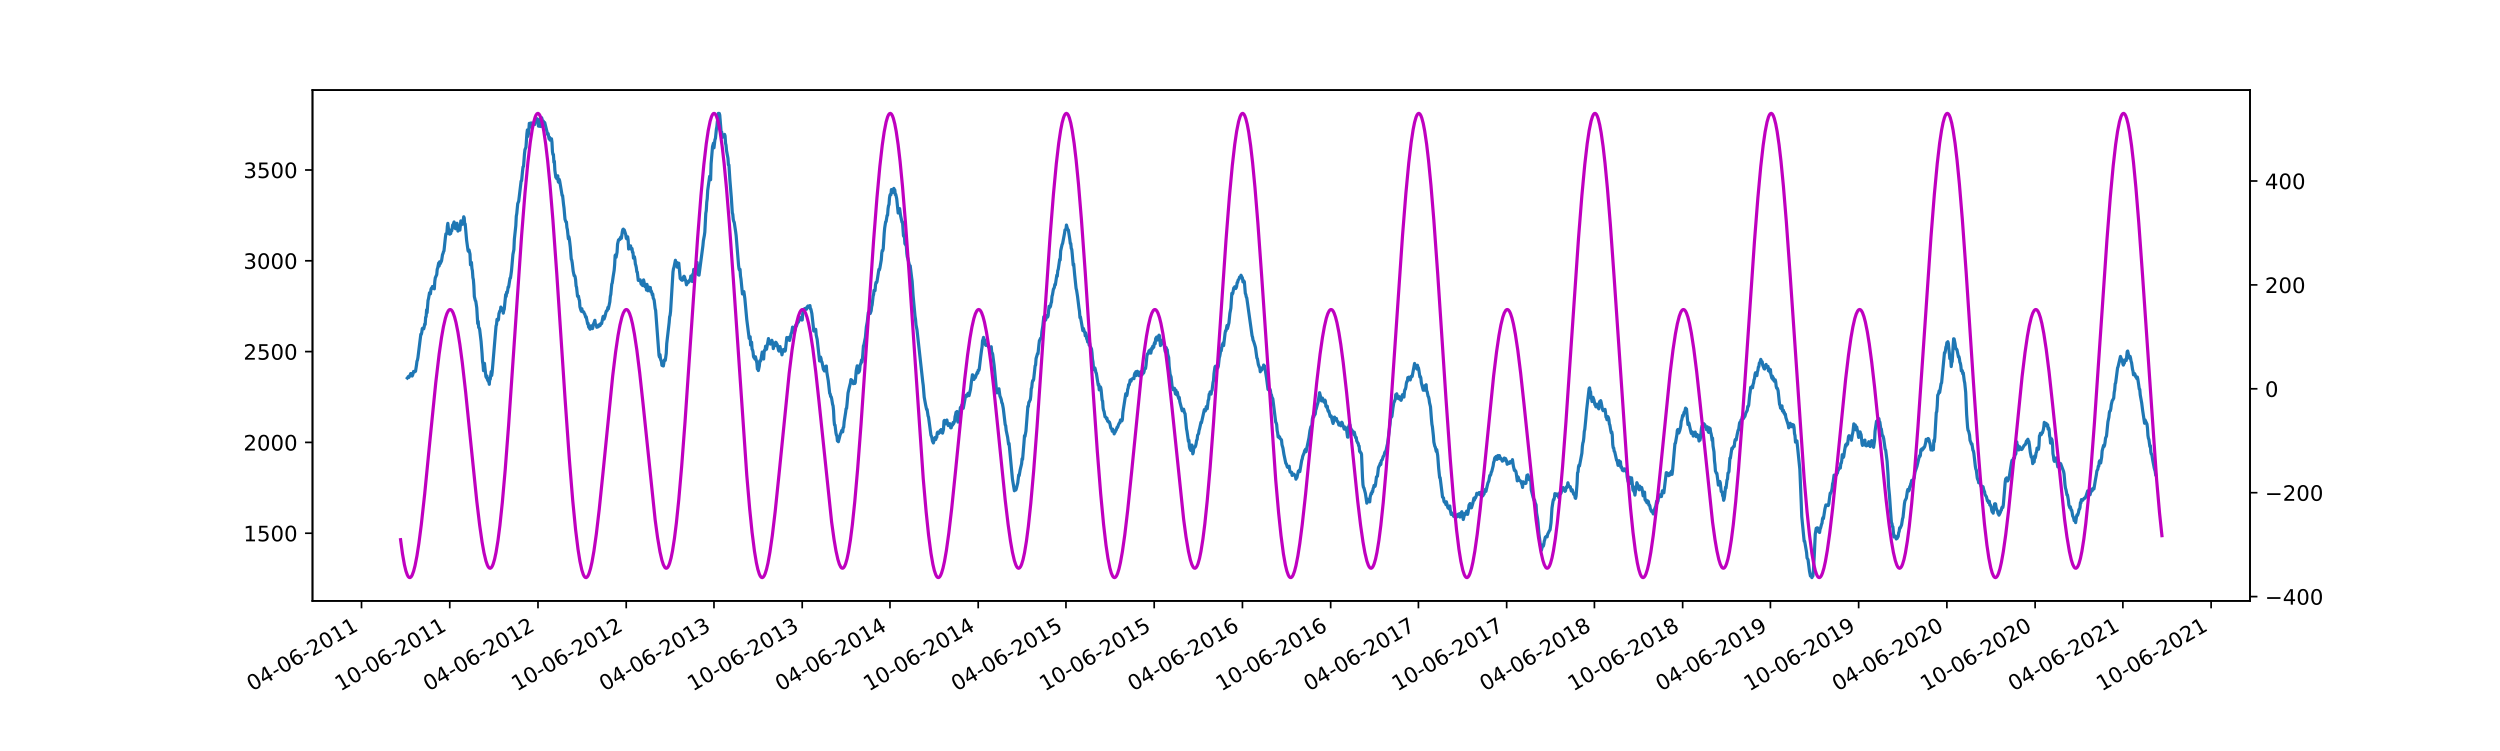 <?xml version="1.0" encoding="utf-8" standalone="no"?>
<!DOCTYPE svg PUBLIC "-//W3C//DTD SVG 1.1//EN"
  "http://www.w3.org/Graphics/SVG/1.1/DTD/svg11.dtd">
<!-- Created with matplotlib (https://matplotlib.org/) -->
<svg height="352.8pt" version="1.1" viewBox="0 0 1174.32 352.8" width="1174.32pt" xmlns="http://www.w3.org/2000/svg" xmlns:xlink="http://www.w3.org/1999/xlink">
 <defs>
  <style type="text/css">
*{stroke-linecap:butt;stroke-linejoin:round;}
  </style>
 </defs>
 <g id="figure_1">
  <g id="patch_1">
   <path d="M 0 352.8 
L 1174.32 352.8 
L 1174.32 0 
L 0 0 
z
" style="fill:#ffffff;"/>
  </g>
  <g id="axes_1">
   <g id="patch_2">
    <path d="M 146.79 282.24 
L 1056.888 282.24 
L 1056.888 42.336 
L 146.79 42.336 
z
" style="fill:#ffffff;"/>
   </g>
   <g id="matplotlib.axis_1">
    <g id="xtick_1">
     <g id="line2d_1">
      <defs>
       <path d="M 0 0 
L 0 3.5 
" id="m4071afcd86" style="stroke:#000000;stroke-width:0.8;"/>
      </defs>
      <g>
       <use style="stroke:#000000;stroke-width:0.8;" x="169.813" xlink:href="#m4071afcd86" y="282.24"/>
      </g>
     </g>
     <g id="text_1">
      <!-- 04-06-2011 -->
      <defs>
       <path d="M 31.781 66.406 
Q 24.172 66.406 20.328 58.906 
Q 16.5 51.422 16.5 36.375 
Q 16.5 21.391 20.328 13.891 
Q 24.172 6.391 31.781 6.391 
Q 39.453 6.391 43.281 13.891 
Q 47.125 21.391 47.125 36.375 
Q 47.125 51.422 43.281 58.906 
Q 39.453 66.406 31.781 66.406 
z
M 31.781 74.219 
Q 44.047 74.219 50.516 64.516 
Q 56.984 54.828 56.984 36.375 
Q 56.984 17.969 50.516 8.266 
Q 44.047 -1.422 31.781 -1.422 
Q 19.531 -1.422 13.062 8.266 
Q 6.594 17.969 6.594 36.375 
Q 6.594 54.828 13.062 64.516 
Q 19.531 74.219 31.781 74.219 
z
" id="DejaVuSans-48"/>
       <path d="M 37.797 64.312 
L 12.891 25.391 
L 37.797 25.391 
z
M 35.203 72.906 
L 47.609 72.906 
L 47.609 25.391 
L 58.016 25.391 
L 58.016 17.188 
L 47.609 17.188 
L 47.609 0 
L 37.797 0 
L 37.797 17.188 
L 4.891 17.188 
L 4.891 26.703 
z
" id="DejaVuSans-52"/>
       <path d="M 4.891 31.391 
L 31.203 31.391 
L 31.203 23.391 
L 4.891 23.391 
z
" id="DejaVuSans-45"/>
       <path d="M 33.016 40.375 
Q 26.375 40.375 22.484 35.828 
Q 18.609 31.297 18.609 23.391 
Q 18.609 15.531 22.484 10.953 
Q 26.375 6.391 33.016 6.391 
Q 39.656 6.391 43.531 10.953 
Q 47.406 15.531 47.406 23.391 
Q 47.406 31.297 43.531 35.828 
Q 39.656 40.375 33.016 40.375 
z
M 52.594 71.297 
L 52.594 62.312 
Q 48.875 64.062 45.094 64.984 
Q 41.312 65.922 37.594 65.922 
Q 27.828 65.922 22.672 59.328 
Q 17.531 52.734 16.797 39.406 
Q 19.672 43.656 24.016 45.922 
Q 28.375 48.188 33.594 48.188 
Q 44.578 48.188 50.953 41.516 
Q 57.328 34.859 57.328 23.391 
Q 57.328 12.156 50.688 5.359 
Q 44.047 -1.422 33.016 -1.422 
Q 20.359 -1.422 13.672 8.266 
Q 6.984 17.969 6.984 36.375 
Q 6.984 53.656 15.188 63.938 
Q 23.391 74.219 37.203 74.219 
Q 40.922 74.219 44.703 73.484 
Q 48.484 72.75 52.594 71.297 
z
" id="DejaVuSans-54"/>
       <path d="M 19.188 8.297 
L 53.609 8.297 
L 53.609 0 
L 7.328 0 
L 7.328 8.297 
Q 12.938 14.109 22.625 23.891 
Q 32.328 33.688 34.812 36.531 
Q 39.547 41.844 41.422 45.531 
Q 43.312 49.219 43.312 52.781 
Q 43.312 58.594 39.234 62.25 
Q 35.156 65.922 28.609 65.922 
Q 23.969 65.922 18.812 64.312 
Q 13.672 62.703 7.812 59.422 
L 7.812 69.391 
Q 13.766 71.781 18.938 73 
Q 24.125 74.219 28.422 74.219 
Q 39.75 74.219 46.484 68.547 
Q 53.219 62.891 53.219 53.422 
Q 53.219 48.922 51.531 44.891 
Q 49.859 40.875 45.406 35.406 
Q 44.188 33.984 37.641 27.219 
Q 31.109 20.453 19.188 8.297 
z
" id="DejaVuSans-50"/>
       <path d="M 12.406 8.297 
L 28.516 8.297 
L 28.516 63.922 
L 10.984 60.406 
L 10.984 69.391 
L 28.422 72.906 
L 38.281 72.906 
L 38.281 8.297 
L 54.391 8.297 
L 54.391 0 
L 12.406 0 
z
" id="DejaVuSans-49"/>
      </defs>
      <g transform="translate(118.443 324.878)rotate(-30)scale(0.1 -0.1)">
       <use xlink:href="#DejaVuSans-48"/>
       <use x="63.623" xlink:href="#DejaVuSans-52"/>
       <use x="127.246" xlink:href="#DejaVuSans-45"/>
       <use x="163.33" xlink:href="#DejaVuSans-48"/>
       <use x="226.953" xlink:href="#DejaVuSans-54"/>
       <use x="290.576" xlink:href="#DejaVuSans-45"/>
       <use x="326.66" xlink:href="#DejaVuSans-50"/>
       <use x="390.283" xlink:href="#DejaVuSans-48"/>
       <use x="453.906" xlink:href="#DejaVuSans-49"/>
       <use x="517.529" xlink:href="#DejaVuSans-49"/>
      </g>
     </g>
    </g>
    <g id="xtick_2">
     <g id="line2d_2">
      <g>
       <use style="stroke:#000000;stroke-width:0.8;" x="211.26" xlink:href="#m4071afcd86" y="282.24"/>
      </g>
     </g>
     <g id="text_2">
      <!-- 10-06-2011 -->
      <g transform="translate(159.89 324.878)rotate(-30)scale(0.1 -0.1)">
       <use xlink:href="#DejaVuSans-49"/>
       <use x="63.623" xlink:href="#DejaVuSans-48"/>
       <use x="127.246" xlink:href="#DejaVuSans-45"/>
       <use x="163.33" xlink:href="#DejaVuSans-48"/>
       <use x="226.953" xlink:href="#DejaVuSans-54"/>
       <use x="290.576" xlink:href="#DejaVuSans-45"/>
       <use x="326.66" xlink:href="#DejaVuSans-50"/>
       <use x="390.283" xlink:href="#DejaVuSans-48"/>
       <use x="453.906" xlink:href="#DejaVuSans-49"/>
       <use x="517.529" xlink:href="#DejaVuSans-49"/>
      </g>
     </g>
    </g>
    <g id="xtick_3">
     <g id="line2d_3">
      <g>
       <use style="stroke:#000000;stroke-width:0.8;" x="252.707" xlink:href="#m4071afcd86" y="282.24"/>
      </g>
     </g>
     <g id="text_3">
      <!-- 04-06-2012 -->
      <g transform="translate(201.338 324.878)rotate(-30)scale(0.1 -0.1)">
       <use xlink:href="#DejaVuSans-48"/>
       <use x="63.623" xlink:href="#DejaVuSans-52"/>
       <use x="127.246" xlink:href="#DejaVuSans-45"/>
       <use x="163.33" xlink:href="#DejaVuSans-48"/>
       <use x="226.953" xlink:href="#DejaVuSans-54"/>
       <use x="290.576" xlink:href="#DejaVuSans-45"/>
       <use x="326.66" xlink:href="#DejaVuSans-50"/>
       <use x="390.283" xlink:href="#DejaVuSans-48"/>
       <use x="453.906" xlink:href="#DejaVuSans-49"/>
       <use x="517.529" xlink:href="#DejaVuSans-50"/>
      </g>
     </g>
    </g>
    <g id="xtick_4">
     <g id="line2d_4">
      <g>
       <use style="stroke:#000000;stroke-width:0.8;" x="294.155" xlink:href="#m4071afcd86" y="282.24"/>
      </g>
     </g>
     <g id="text_4">
      <!-- 10-06-2012 -->
      <g transform="translate(242.785 324.878)rotate(-30)scale(0.1 -0.1)">
       <use xlink:href="#DejaVuSans-49"/>
       <use x="63.623" xlink:href="#DejaVuSans-48"/>
       <use x="127.246" xlink:href="#DejaVuSans-45"/>
       <use x="163.33" xlink:href="#DejaVuSans-48"/>
       <use x="226.953" xlink:href="#DejaVuSans-54"/>
       <use x="290.576" xlink:href="#DejaVuSans-45"/>
       <use x="326.66" xlink:href="#DejaVuSans-50"/>
       <use x="390.283" xlink:href="#DejaVuSans-48"/>
       <use x="453.906" xlink:href="#DejaVuSans-49"/>
       <use x="517.529" xlink:href="#DejaVuSans-50"/>
      </g>
     </g>
    </g>
    <g id="xtick_5">
     <g id="line2d_5">
      <g>
       <use style="stroke:#000000;stroke-width:0.8;" x="335.375" xlink:href="#m4071afcd86" y="282.24"/>
      </g>
     </g>
     <g id="text_5">
      <!-- 04-06-2013 -->
      <defs>
       <path d="M 40.578 39.312 
Q 47.656 37.797 51.625 33 
Q 55.609 28.219 55.609 21.188 
Q 55.609 10.406 48.188 4.484 
Q 40.766 -1.422 27.094 -1.422 
Q 22.516 -1.422 17.656 -0.516 
Q 12.797 0.391 7.625 2.203 
L 7.625 11.719 
Q 11.719 9.328 16.594 8.109 
Q 21.484 6.891 26.812 6.891 
Q 36.078 6.891 40.938 10.547 
Q 45.797 14.203 45.797 21.188 
Q 45.797 27.641 41.281 31.266 
Q 36.766 34.906 28.719 34.906 
L 20.219 34.906 
L 20.219 43.016 
L 29.109 43.016 
Q 36.375 43.016 40.234 45.922 
Q 44.094 48.828 44.094 54.297 
Q 44.094 59.906 40.109 62.906 
Q 36.141 65.922 28.719 65.922 
Q 24.656 65.922 20.016 65.031 
Q 15.375 64.156 9.812 62.312 
L 9.812 71.094 
Q 15.438 72.656 20.344 73.438 
Q 25.25 74.219 29.594 74.219 
Q 40.828 74.219 47.359 69.109 
Q 53.906 64.016 53.906 55.328 
Q 53.906 49.266 50.438 45.094 
Q 46.969 40.922 40.578 39.312 
z
" id="DejaVuSans-51"/>
      </defs>
      <g transform="translate(284.006 324.878)rotate(-30)scale(0.1 -0.1)">
       <use xlink:href="#DejaVuSans-48"/>
       <use x="63.623" xlink:href="#DejaVuSans-52"/>
       <use x="127.246" xlink:href="#DejaVuSans-45"/>
       <use x="163.33" xlink:href="#DejaVuSans-48"/>
       <use x="226.953" xlink:href="#DejaVuSans-54"/>
       <use x="290.576" xlink:href="#DejaVuSans-45"/>
       <use x="326.66" xlink:href="#DejaVuSans-50"/>
       <use x="390.283" xlink:href="#DejaVuSans-48"/>
       <use x="453.906" xlink:href="#DejaVuSans-49"/>
       <use x="517.529" xlink:href="#DejaVuSans-51"/>
      </g>
     </g>
    </g>
    <g id="xtick_6">
     <g id="line2d_6">
      <g>
       <use style="stroke:#000000;stroke-width:0.8;" x="376.823" xlink:href="#m4071afcd86" y="282.24"/>
      </g>
     </g>
     <g id="text_6">
      <!-- 10-06-2013 -->
      <g transform="translate(325.453 324.878)rotate(-30)scale(0.1 -0.1)">
       <use xlink:href="#DejaVuSans-49"/>
       <use x="63.623" xlink:href="#DejaVuSans-48"/>
       <use x="127.246" xlink:href="#DejaVuSans-45"/>
       <use x="163.33" xlink:href="#DejaVuSans-48"/>
       <use x="226.953" xlink:href="#DejaVuSans-54"/>
       <use x="290.576" xlink:href="#DejaVuSans-45"/>
       <use x="326.66" xlink:href="#DejaVuSans-50"/>
       <use x="390.283" xlink:href="#DejaVuSans-48"/>
       <use x="453.906" xlink:href="#DejaVuSans-49"/>
       <use x="517.529" xlink:href="#DejaVuSans-51"/>
      </g>
     </g>
    </g>
    <g id="xtick_7">
     <g id="line2d_7">
      <g>
       <use style="stroke:#000000;stroke-width:0.8;" x="418.044" xlink:href="#m4071afcd86" y="282.24"/>
      </g>
     </g>
     <g id="text_7">
      <!-- 04-06-2014 -->
      <g transform="translate(366.674 324.878)rotate(-30)scale(0.1 -0.1)">
       <use xlink:href="#DejaVuSans-48"/>
       <use x="63.623" xlink:href="#DejaVuSans-52"/>
       <use x="127.246" xlink:href="#DejaVuSans-45"/>
       <use x="163.33" xlink:href="#DejaVuSans-48"/>
       <use x="226.953" xlink:href="#DejaVuSans-54"/>
       <use x="290.576" xlink:href="#DejaVuSans-45"/>
       <use x="326.66" xlink:href="#DejaVuSans-50"/>
       <use x="390.283" xlink:href="#DejaVuSans-48"/>
       <use x="453.906" xlink:href="#DejaVuSans-49"/>
       <use x="517.529" xlink:href="#DejaVuSans-52"/>
      </g>
     </g>
    </g>
    <g id="xtick_8">
     <g id="line2d_8">
      <g>
       <use style="stroke:#000000;stroke-width:0.8;" x="459.491" xlink:href="#m4071afcd86" y="282.24"/>
      </g>
     </g>
     <g id="text_8">
      <!-- 10-06-2014 -->
      <g transform="translate(408.122 324.878)rotate(-30)scale(0.1 -0.1)">
       <use xlink:href="#DejaVuSans-49"/>
       <use x="63.623" xlink:href="#DejaVuSans-48"/>
       <use x="127.246" xlink:href="#DejaVuSans-45"/>
       <use x="163.33" xlink:href="#DejaVuSans-48"/>
       <use x="226.953" xlink:href="#DejaVuSans-54"/>
       <use x="290.576" xlink:href="#DejaVuSans-45"/>
       <use x="326.66" xlink:href="#DejaVuSans-50"/>
       <use x="390.283" xlink:href="#DejaVuSans-48"/>
       <use x="453.906" xlink:href="#DejaVuSans-49"/>
       <use x="517.529" xlink:href="#DejaVuSans-52"/>
      </g>
     </g>
    </g>
    <g id="xtick_9">
     <g id="line2d_9">
      <g>
       <use style="stroke:#000000;stroke-width:0.8;" x="500.712" xlink:href="#m4071afcd86" y="282.24"/>
      </g>
     </g>
     <g id="text_9">
      <!-- 04-06-2015 -->
      <defs>
       <path d="M 10.797 72.906 
L 49.516 72.906 
L 49.516 64.594 
L 19.828 64.594 
L 19.828 46.734 
Q 21.969 47.469 24.109 47.828 
Q 26.266 48.188 28.422 48.188 
Q 40.625 48.188 47.75 41.5 
Q 54.891 34.812 54.891 23.391 
Q 54.891 11.625 47.562 5.094 
Q 40.234 -1.422 26.906 -1.422 
Q 22.312 -1.422 17.547 -0.641 
Q 12.797 0.141 7.719 1.703 
L 7.719 11.625 
Q 12.109 9.234 16.797 8.062 
Q 21.484 6.891 26.703 6.891 
Q 35.156 6.891 40.078 11.328 
Q 45.016 15.766 45.016 23.391 
Q 45.016 31 40.078 35.438 
Q 35.156 39.891 26.703 39.891 
Q 22.75 39.891 18.812 39.016 
Q 14.891 38.141 10.797 36.281 
z
" id="DejaVuSans-53"/>
      </defs>
      <g transform="translate(449.343 324.878)rotate(-30)scale(0.1 -0.1)">
       <use xlink:href="#DejaVuSans-48"/>
       <use x="63.623" xlink:href="#DejaVuSans-52"/>
       <use x="127.246" xlink:href="#DejaVuSans-45"/>
       <use x="163.33" xlink:href="#DejaVuSans-48"/>
       <use x="226.953" xlink:href="#DejaVuSans-54"/>
       <use x="290.576" xlink:href="#DejaVuSans-45"/>
       <use x="326.66" xlink:href="#DejaVuSans-50"/>
       <use x="390.283" xlink:href="#DejaVuSans-48"/>
       <use x="453.906" xlink:href="#DejaVuSans-49"/>
       <use x="517.529" xlink:href="#DejaVuSans-53"/>
      </g>
     </g>
    </g>
    <g id="xtick_10">
     <g id="line2d_10">
      <g>
       <use style="stroke:#000000;stroke-width:0.8;" x="542.159" xlink:href="#m4071afcd86" y="282.24"/>
      </g>
     </g>
     <g id="text_10">
      <!-- 10-06-2015 -->
      <g transform="translate(490.79 324.878)rotate(-30)scale(0.1 -0.1)">
       <use xlink:href="#DejaVuSans-49"/>
       <use x="63.623" xlink:href="#DejaVuSans-48"/>
       <use x="127.246" xlink:href="#DejaVuSans-45"/>
       <use x="163.33" xlink:href="#DejaVuSans-48"/>
       <use x="226.953" xlink:href="#DejaVuSans-54"/>
       <use x="290.576" xlink:href="#DejaVuSans-45"/>
       <use x="326.66" xlink:href="#DejaVuSans-50"/>
       <use x="390.283" xlink:href="#DejaVuSans-48"/>
       <use x="453.906" xlink:href="#DejaVuSans-49"/>
       <use x="517.529" xlink:href="#DejaVuSans-53"/>
      </g>
     </g>
    </g>
    <g id="xtick_11">
     <g id="line2d_11">
      <g>
       <use style="stroke:#000000;stroke-width:0.8;" x="583.607" xlink:href="#m4071afcd86" y="282.24"/>
      </g>
     </g>
     <g id="text_11">
      <!-- 04-06-2016 -->
      <g transform="translate(532.237 324.878)rotate(-30)scale(0.1 -0.1)">
       <use xlink:href="#DejaVuSans-48"/>
       <use x="63.623" xlink:href="#DejaVuSans-52"/>
       <use x="127.246" xlink:href="#DejaVuSans-45"/>
       <use x="163.33" xlink:href="#DejaVuSans-48"/>
       <use x="226.953" xlink:href="#DejaVuSans-54"/>
       <use x="290.576" xlink:href="#DejaVuSans-45"/>
       <use x="326.66" xlink:href="#DejaVuSans-50"/>
       <use x="390.283" xlink:href="#DejaVuSans-48"/>
       <use x="453.906" xlink:href="#DejaVuSans-49"/>
       <use x="517.529" xlink:href="#DejaVuSans-54"/>
      </g>
     </g>
    </g>
    <g id="xtick_12">
     <g id="line2d_12">
      <g>
       <use style="stroke:#000000;stroke-width:0.8;" x="625.054" xlink:href="#m4071afcd86" y="282.24"/>
      </g>
     </g>
     <g id="text_12">
      <!-- 10-06-2016 -->
      <g transform="translate(573.685 324.878)rotate(-30)scale(0.1 -0.1)">
       <use xlink:href="#DejaVuSans-49"/>
       <use x="63.623" xlink:href="#DejaVuSans-48"/>
       <use x="127.246" xlink:href="#DejaVuSans-45"/>
       <use x="163.33" xlink:href="#DejaVuSans-48"/>
       <use x="226.953" xlink:href="#DejaVuSans-54"/>
       <use x="290.576" xlink:href="#DejaVuSans-45"/>
       <use x="326.66" xlink:href="#DejaVuSans-50"/>
       <use x="390.283" xlink:href="#DejaVuSans-48"/>
       <use x="453.906" xlink:href="#DejaVuSans-49"/>
       <use x="517.529" xlink:href="#DejaVuSans-54"/>
      </g>
     </g>
    </g>
    <g id="xtick_13">
     <g id="line2d_13">
      <g>
       <use style="stroke:#000000;stroke-width:0.8;" x="666.275" xlink:href="#m4071afcd86" y="282.24"/>
      </g>
     </g>
     <g id="text_13">
      <!-- 04-06-2017 -->
      <defs>
       <path d="M 8.203 72.906 
L 55.078 72.906 
L 55.078 68.703 
L 28.609 0 
L 18.312 0 
L 43.219 64.594 
L 8.203 64.594 
z
" id="DejaVuSans-55"/>
      </defs>
      <g transform="translate(614.905 324.878)rotate(-30)scale(0.1 -0.1)">
       <use xlink:href="#DejaVuSans-48"/>
       <use x="63.623" xlink:href="#DejaVuSans-52"/>
       <use x="127.246" xlink:href="#DejaVuSans-45"/>
       <use x="163.33" xlink:href="#DejaVuSans-48"/>
       <use x="226.953" xlink:href="#DejaVuSans-54"/>
       <use x="290.576" xlink:href="#DejaVuSans-45"/>
       <use x="326.66" xlink:href="#DejaVuSans-50"/>
       <use x="390.283" xlink:href="#DejaVuSans-48"/>
       <use x="453.906" xlink:href="#DejaVuSans-49"/>
       <use x="517.529" xlink:href="#DejaVuSans-55"/>
      </g>
     </g>
    </g>
    <g id="xtick_14">
     <g id="line2d_14">
      <g>
       <use style="stroke:#000000;stroke-width:0.8;" x="707.722" xlink:href="#m4071afcd86" y="282.24"/>
      </g>
     </g>
     <g id="text_14">
      <!-- 10-06-2017 -->
      <g transform="translate(656.353 324.878)rotate(-30)scale(0.1 -0.1)">
       <use xlink:href="#DejaVuSans-49"/>
       <use x="63.623" xlink:href="#DejaVuSans-48"/>
       <use x="127.246" xlink:href="#DejaVuSans-45"/>
       <use x="163.33" xlink:href="#DejaVuSans-48"/>
       <use x="226.953" xlink:href="#DejaVuSans-54"/>
       <use x="290.576" xlink:href="#DejaVuSans-45"/>
       <use x="326.66" xlink:href="#DejaVuSans-50"/>
       <use x="390.283" xlink:href="#DejaVuSans-48"/>
       <use x="453.906" xlink:href="#DejaVuSans-49"/>
       <use x="517.529" xlink:href="#DejaVuSans-55"/>
      </g>
     </g>
    </g>
    <g id="xtick_15">
     <g id="line2d_15">
      <g>
       <use style="stroke:#000000;stroke-width:0.8;" x="748.943" xlink:href="#m4071afcd86" y="282.24"/>
      </g>
     </g>
     <g id="text_15">
      <!-- 04-06-2018 -->
      <defs>
       <path d="M 31.781 34.625 
Q 24.75 34.625 20.719 30.859 
Q 16.703 27.094 16.703 20.516 
Q 16.703 13.922 20.719 10.156 
Q 24.75 6.391 31.781 6.391 
Q 38.812 6.391 42.859 10.172 
Q 46.922 13.969 46.922 20.516 
Q 46.922 27.094 42.891 30.859 
Q 38.875 34.625 31.781 34.625 
z
M 21.922 38.812 
Q 15.578 40.375 12.031 44.719 
Q 8.5 49.078 8.5 55.328 
Q 8.5 64.062 14.719 69.141 
Q 20.953 74.219 31.781 74.219 
Q 42.672 74.219 48.875 69.141 
Q 55.078 64.062 55.078 55.328 
Q 55.078 49.078 51.531 44.719 
Q 48 40.375 41.703 38.812 
Q 48.828 37.156 52.797 32.312 
Q 56.781 27.484 56.781 20.516 
Q 56.781 9.906 50.312 4.234 
Q 43.844 -1.422 31.781 -1.422 
Q 19.734 -1.422 13.25 4.234 
Q 6.781 9.906 6.781 20.516 
Q 6.781 27.484 10.781 32.312 
Q 14.797 37.156 21.922 38.812 
z
M 18.312 54.391 
Q 18.312 48.734 21.844 45.562 
Q 25.391 42.391 31.781 42.391 
Q 38.141 42.391 41.719 45.562 
Q 45.312 48.734 45.312 54.391 
Q 45.312 60.062 41.719 63.234 
Q 38.141 66.406 31.781 66.406 
Q 25.391 66.406 21.844 63.234 
Q 18.312 60.062 18.312 54.391 
z
" id="DejaVuSans-56"/>
      </defs>
      <g transform="translate(697.574 324.878)rotate(-30)scale(0.1 -0.1)">
       <use xlink:href="#DejaVuSans-48"/>
       <use x="63.623" xlink:href="#DejaVuSans-52"/>
       <use x="127.246" xlink:href="#DejaVuSans-45"/>
       <use x="163.33" xlink:href="#DejaVuSans-48"/>
       <use x="226.953" xlink:href="#DejaVuSans-54"/>
       <use x="290.576" xlink:href="#DejaVuSans-45"/>
       <use x="326.66" xlink:href="#DejaVuSans-50"/>
       <use x="390.283" xlink:href="#DejaVuSans-48"/>
       <use x="453.906" xlink:href="#DejaVuSans-49"/>
       <use x="517.529" xlink:href="#DejaVuSans-56"/>
      </g>
     </g>
    </g>
    <g id="xtick_16">
     <g id="line2d_16">
      <g>
       <use style="stroke:#000000;stroke-width:0.8;" x="790.391" xlink:href="#m4071afcd86" y="282.24"/>
      </g>
     </g>
     <g id="text_16">
      <!-- 10-06-2018 -->
      <g transform="translate(739.021 324.878)rotate(-30)scale(0.1 -0.1)">
       <use xlink:href="#DejaVuSans-49"/>
       <use x="63.623" xlink:href="#DejaVuSans-48"/>
       <use x="127.246" xlink:href="#DejaVuSans-45"/>
       <use x="163.33" xlink:href="#DejaVuSans-48"/>
       <use x="226.953" xlink:href="#DejaVuSans-54"/>
       <use x="290.576" xlink:href="#DejaVuSans-45"/>
       <use x="326.66" xlink:href="#DejaVuSans-50"/>
       <use x="390.283" xlink:href="#DejaVuSans-48"/>
       <use x="453.906" xlink:href="#DejaVuSans-49"/>
       <use x="517.529" xlink:href="#DejaVuSans-56"/>
      </g>
     </g>
    </g>
    <g id="xtick_17">
     <g id="line2d_17">
      <g>
       <use style="stroke:#000000;stroke-width:0.8;" x="831.611" xlink:href="#m4071afcd86" y="282.24"/>
      </g>
     </g>
     <g id="text_17">
      <!-- 04-06-2019 -->
      <defs>
       <path d="M 10.984 1.516 
L 10.984 10.5 
Q 14.703 8.734 18.5 7.812 
Q 22.312 6.891 25.984 6.891 
Q 35.75 6.891 40.891 13.453 
Q 46.047 20.016 46.781 33.406 
Q 43.953 29.203 39.594 26.953 
Q 35.25 24.703 29.984 24.703 
Q 19.047 24.703 12.672 31.312 
Q 6.297 37.938 6.297 49.422 
Q 6.297 60.641 12.938 67.422 
Q 19.578 74.219 30.609 74.219 
Q 43.266 74.219 49.922 64.516 
Q 56.594 54.828 56.594 36.375 
Q 56.594 19.141 48.406 8.859 
Q 40.234 -1.422 26.422 -1.422 
Q 22.703 -1.422 18.891 -0.688 
Q 15.094 0.047 10.984 1.516 
z
M 30.609 32.422 
Q 37.25 32.422 41.125 36.953 
Q 45.016 41.5 45.016 49.422 
Q 45.016 57.281 41.125 61.844 
Q 37.25 66.406 30.609 66.406 
Q 23.969 66.406 20.094 61.844 
Q 16.219 57.281 16.219 49.422 
Q 16.219 41.5 20.094 36.953 
Q 23.969 32.422 30.609 32.422 
z
" id="DejaVuSans-57"/>
      </defs>
      <g transform="translate(780.242 324.878)rotate(-30)scale(0.1 -0.1)">
       <use xlink:href="#DejaVuSans-48"/>
       <use x="63.623" xlink:href="#DejaVuSans-52"/>
       <use x="127.246" xlink:href="#DejaVuSans-45"/>
       <use x="163.33" xlink:href="#DejaVuSans-48"/>
       <use x="226.953" xlink:href="#DejaVuSans-54"/>
       <use x="290.576" xlink:href="#DejaVuSans-45"/>
       <use x="326.66" xlink:href="#DejaVuSans-50"/>
       <use x="390.283" xlink:href="#DejaVuSans-48"/>
       <use x="453.906" xlink:href="#DejaVuSans-49"/>
       <use x="517.529" xlink:href="#DejaVuSans-57"/>
      </g>
     </g>
    </g>
    <g id="xtick_18">
     <g id="line2d_18">
      <g>
       <use style="stroke:#000000;stroke-width:0.8;" x="873.059" xlink:href="#m4071afcd86" y="282.24"/>
      </g>
     </g>
     <g id="text_18">
      <!-- 10-06-2019 -->
      <g transform="translate(821.689 324.878)rotate(-30)scale(0.1 -0.1)">
       <use xlink:href="#DejaVuSans-49"/>
       <use x="63.623" xlink:href="#DejaVuSans-48"/>
       <use x="127.246" xlink:href="#DejaVuSans-45"/>
       <use x="163.33" xlink:href="#DejaVuSans-48"/>
       <use x="226.953" xlink:href="#DejaVuSans-54"/>
       <use x="290.576" xlink:href="#DejaVuSans-45"/>
       <use x="326.66" xlink:href="#DejaVuSans-50"/>
       <use x="390.283" xlink:href="#DejaVuSans-48"/>
       <use x="453.906" xlink:href="#DejaVuSans-49"/>
       <use x="517.529" xlink:href="#DejaVuSans-57"/>
      </g>
     </g>
    </g>
    <g id="xtick_19">
     <g id="line2d_19">
      <g>
       <use style="stroke:#000000;stroke-width:0.8;" x="914.506" xlink:href="#m4071afcd86" y="282.24"/>
      </g>
     </g>
     <g id="text_19">
      <!-- 04-06-2020 -->
      <g transform="translate(863.137 324.878)rotate(-30)scale(0.1 -0.1)">
       <use xlink:href="#DejaVuSans-48"/>
       <use x="63.623" xlink:href="#DejaVuSans-52"/>
       <use x="127.246" xlink:href="#DejaVuSans-45"/>
       <use x="163.33" xlink:href="#DejaVuSans-48"/>
       <use x="226.953" xlink:href="#DejaVuSans-54"/>
       <use x="290.576" xlink:href="#DejaVuSans-45"/>
       <use x="326.66" xlink:href="#DejaVuSans-50"/>
       <use x="390.283" xlink:href="#DejaVuSans-48"/>
       <use x="453.906" xlink:href="#DejaVuSans-50"/>
       <use x="517.529" xlink:href="#DejaVuSans-48"/>
      </g>
     </g>
    </g>
    <g id="xtick_20">
     <g id="line2d_20">
      <g>
       <use style="stroke:#000000;stroke-width:0.8;" x="955.953" xlink:href="#m4071afcd86" y="282.24"/>
      </g>
     </g>
     <g id="text_20">
      <!-- 10-06-2020 -->
      <g transform="translate(904.584 324.878)rotate(-30)scale(0.1 -0.1)">
       <use xlink:href="#DejaVuSans-49"/>
       <use x="63.623" xlink:href="#DejaVuSans-48"/>
       <use x="127.246" xlink:href="#DejaVuSans-45"/>
       <use x="163.33" xlink:href="#DejaVuSans-48"/>
       <use x="226.953" xlink:href="#DejaVuSans-54"/>
       <use x="290.576" xlink:href="#DejaVuSans-45"/>
       <use x="326.66" xlink:href="#DejaVuSans-50"/>
       <use x="390.283" xlink:href="#DejaVuSans-48"/>
       <use x="453.906" xlink:href="#DejaVuSans-50"/>
       <use x="517.529" xlink:href="#DejaVuSans-48"/>
      </g>
     </g>
    </g>
    <g id="xtick_21">
     <g id="line2d_21">
      <g>
       <use style="stroke:#000000;stroke-width:0.8;" x="997.174" xlink:href="#m4071afcd86" y="282.24"/>
      </g>
     </g>
     <g id="text_21">
      <!-- 04-06-2021 -->
      <g transform="translate(945.805 324.878)rotate(-30)scale(0.1 -0.1)">
       <use xlink:href="#DejaVuSans-48"/>
       <use x="63.623" xlink:href="#DejaVuSans-52"/>
       <use x="127.246" xlink:href="#DejaVuSans-45"/>
       <use x="163.33" xlink:href="#DejaVuSans-48"/>
       <use x="226.953" xlink:href="#DejaVuSans-54"/>
       <use x="290.576" xlink:href="#DejaVuSans-45"/>
       <use x="326.66" xlink:href="#DejaVuSans-50"/>
       <use x="390.283" xlink:href="#DejaVuSans-48"/>
       <use x="453.906" xlink:href="#DejaVuSans-50"/>
       <use x="517.529" xlink:href="#DejaVuSans-49"/>
      </g>
     </g>
    </g>
    <g id="xtick_22">
     <g id="line2d_22">
      <g>
       <use style="stroke:#000000;stroke-width:0.8;" x="1038.622" xlink:href="#m4071afcd86" y="282.24"/>
      </g>
     </g>
     <g id="text_22">
      <!-- 10-06-2021 -->
      <g transform="translate(987.252 324.878)rotate(-30)scale(0.1 -0.1)">
       <use xlink:href="#DejaVuSans-49"/>
       <use x="63.623" xlink:href="#DejaVuSans-48"/>
       <use x="127.246" xlink:href="#DejaVuSans-45"/>
       <use x="163.33" xlink:href="#DejaVuSans-48"/>
       <use x="226.953" xlink:href="#DejaVuSans-54"/>
       <use x="290.576" xlink:href="#DejaVuSans-45"/>
       <use x="326.66" xlink:href="#DejaVuSans-50"/>
       <use x="390.283" xlink:href="#DejaVuSans-48"/>
       <use x="453.906" xlink:href="#DejaVuSans-50"/>
       <use x="517.529" xlink:href="#DejaVuSans-49"/>
      </g>
     </g>
    </g>
   </g>
   <g id="matplotlib.axis_2">
    <g id="ytick_1">
     <g id="line2d_23">
      <defs>
       <path d="M 0 0 
L -3.5 0 
" id="m506e5a5b09" style="stroke:#000000;stroke-width:0.8;"/>
      </defs>
      <g>
       <use style="stroke:#000000;stroke-width:0.8;" x="146.79" xlink:href="#m506e5a5b09" y="250.473"/>
      </g>
     </g>
     <g id="text_23">
      <!-- 1500 -->
      <g transform="translate(114.34 254.273)scale(0.1 -0.1)">
       <use xlink:href="#DejaVuSans-49"/>
       <use x="63.623" xlink:href="#DejaVuSans-53"/>
       <use x="127.246" xlink:href="#DejaVuSans-48"/>
       <use x="190.869" xlink:href="#DejaVuSans-48"/>
      </g>
     </g>
    </g>
    <g id="ytick_2">
     <g id="line2d_24">
      <g>
       <use style="stroke:#000000;stroke-width:0.8;" x="146.79" xlink:href="#m506e5a5b09" y="207.817"/>
      </g>
     </g>
     <g id="text_24">
      <!-- 2000 -->
      <g transform="translate(114.34 211.617)scale(0.1 -0.1)">
       <use xlink:href="#DejaVuSans-50"/>
       <use x="63.623" xlink:href="#DejaVuSans-48"/>
       <use x="127.246" xlink:href="#DejaVuSans-48"/>
       <use x="190.869" xlink:href="#DejaVuSans-48"/>
      </g>
     </g>
    </g>
    <g id="ytick_3">
     <g id="line2d_25">
      <g>
       <use style="stroke:#000000;stroke-width:0.8;" x="146.79" xlink:href="#m506e5a5b09" y="165.161"/>
      </g>
     </g>
     <g id="text_25">
      <!-- 2500 -->
      <g transform="translate(114.34 168.96)scale(0.1 -0.1)">
       <use xlink:href="#DejaVuSans-50"/>
       <use x="63.623" xlink:href="#DejaVuSans-53"/>
       <use x="127.246" xlink:href="#DejaVuSans-48"/>
       <use x="190.869" xlink:href="#DejaVuSans-48"/>
      </g>
     </g>
    </g>
    <g id="ytick_4">
     <g id="line2d_26">
      <g>
       <use style="stroke:#000000;stroke-width:0.8;" x="146.79" xlink:href="#m506e5a5b09" y="122.505"/>
      </g>
     </g>
     <g id="text_26">
      <!-- 3000 -->
      <g transform="translate(114.34 126.304)scale(0.1 -0.1)">
       <use xlink:href="#DejaVuSans-51"/>
       <use x="63.623" xlink:href="#DejaVuSans-48"/>
       <use x="127.246" xlink:href="#DejaVuSans-48"/>
       <use x="190.869" xlink:href="#DejaVuSans-48"/>
      </g>
     </g>
    </g>
    <g id="ytick_5">
     <g id="line2d_27">
      <g>
       <use style="stroke:#000000;stroke-width:0.8;" x="146.79" xlink:href="#m506e5a5b09" y="79.849"/>
      </g>
     </g>
     <g id="text_27">
      <!-- 3500 -->
      <g transform="translate(114.34 83.648)scale(0.1 -0.1)">
       <use xlink:href="#DejaVuSans-51"/>
       <use x="63.623" xlink:href="#DejaVuSans-53"/>
       <use x="127.246" xlink:href="#DejaVuSans-48"/>
       <use x="190.869" xlink:href="#DejaVuSans-48"/>
      </g>
     </g>
    </g>
   </g>
   <g id="line2d_28">
    <path clip-path="url(#p231107cc5c)" d="M 191.329 177.577 
L 191.555 177.327 
L 191.782 176.904 
L 192.008 177.312 
L 192.235 177.044 
L 192.461 176.374 
L 192.688 176.176 
L 192.914 175.481 
L 193.367 175.514 
L 193.594 176.633 
L 193.82 176.185 
L 194.273 174.463 
L 194.726 174.704 
L 194.953 174.357 
L 195.179 174.399 
L 195.632 171.526 
L 195.859 169.704 
L 196.085 169.159 
L 196.312 167.983 
L 197.671 157.002 
L 197.897 157.05 
L 198.124 156.091 
L 198.35 154.342 
L 198.577 154.141 
L 198.803 154.403 
L 199.03 154.467 
L 199.256 153.571 
L 199.483 152.203 
L 199.709 152.413 
L 199.935 148.991 
L 200.162 148.781 
L 200.388 145.53 
L 200.615 146.865 
L 201.068 141.097 
L 201.294 140.265 
L 201.747 137.538 
L 201.974 137.947 
L 202.2 138.008 
L 202.427 135.887 
L 202.653 135.369 
L 202.88 135.579 
L 203.106 134.592 
L 203.333 134.824 
L 203.559 134.534 
L 204.012 135.677 
L 204.239 132.139 
L 204.465 130.506 
L 205.145 128.995 
L 205.371 126.487 
L 205.598 125.878 
L 206.051 123.55 
L 206.277 124.952 
L 206.504 122.965 
L 206.73 123.949 
L 207.183 123.002 
L 207.41 122.487 
L 207.863 119.565 
L 208.089 119.111 
L 208.316 118.255 
L 208.542 117.874 
L 209.222 111.445 
L 209.448 109.855 
L 209.674 109.906 
L 209.901 109.69 
L 210.127 106.384 
L 210.354 104.919 
L 210.807 109.011 
L 211.033 109.839 
L 211.26 110.007 
L 211.486 108.7 
L 211.713 109.696 
L 211.939 107.965 
L 212.166 108.486 
L 212.392 107.417 
L 212.619 105.708 
L 212.845 105.568 
L 213.298 104.26 
L 213.751 107.073 
L 213.978 107.444 
L 214.204 106.713 
L 214.431 107.283 
L 214.657 104.879 
L 214.884 106.064 
L 215.11 108.547 
L 215.337 107.731 
L 215.563 108.118 
L 215.79 107.719 
L 216.016 108.093 
L 216.469 103.752 
L 216.696 105.549 
L 217.149 105.29 
L 217.602 103.459 
L 217.828 101.826 
L 218.055 102.378 
L 218.281 105.534 
L 218.508 105.199 
L 219.187 112.88 
L 219.64 116.21 
L 219.866 117.813 
L 220.093 118.108 
L 220.319 117.414 
L 220.772 119.394 
L 220.999 124.391 
L 221.225 124.016 
L 221.452 123.297 
L 221.678 126.116 
L 221.905 127.188 
L 222.131 130.403 
L 222.358 131.365 
L 222.584 134.306 
L 222.811 139.327 
L 223.264 141.158 
L 223.49 141.493 
L 223.943 144.57 
L 224.396 151.987 
L 224.623 150.987 
L 224.849 153.839 
L 225.076 153.991 
L 225.302 154.723 
L 225.982 160.451 
L 226.435 166.045 
L 226.661 169.82 
L 226.888 171.16 
L 227.114 174.101 
L 227.341 171.526 
L 227.567 170.688 
L 228.02 174.963 
L 228.247 176.882 
L 228.473 177.364 
L 228.699 176.59 
L 228.926 178.244 
L 229.379 179.125 
L 229.605 179.174 
L 229.832 180.511 
L 230.058 177.659 
L 230.285 178.135 
L 230.738 174.549 
L 230.964 176.371 
L 231.191 174.722 
L 231.644 169.369 
L 233.003 153.157 
L 233.229 152.474 
L 233.456 149.994 
L 233.682 150.561 
L 233.909 150.445 
L 234.135 150.18 
L 234.362 147.343 
L 234.815 146.027 
L 235.041 145.975 
L 235.268 144.238 
L 235.494 145.204 
L 235.721 144.79 
L 235.947 145.71 
L 236.174 145.031 
L 236.4 147.102 
L 236.627 145.862 
L 236.853 145.244 
L 237.533 138.379 
L 237.759 139.238 
L 237.986 137.203 
L 238.212 137.624 
L 238.438 136.609 
L 238.665 134.851 
L 238.891 134.942 
L 239.571 130.68 
L 239.797 130.579 
L 240.25 127.313 
L 240.93 119.531 
L 241.383 117.292 
L 241.609 112.359 
L 242.289 106.012 
L 242.515 101.57 
L 242.742 100.303 
L 243.195 95.647 
L 243.648 94.529 
L 244.78 85.084 
L 245.007 84.931 
L 245.46 80.245 
L 245.686 78.365 
L 245.913 78.17 
L 246.366 72.156 
L 246.592 70.273 
L 247.045 69.225 
L 247.498 62.872 
L 247.725 61.032 
L 247.951 64.051 
L 248.177 63.119 
L 248.404 61.254 
L 248.63 57.948 
L 248.857 59.807 
L 249.083 57.893 
L 249.536 57.741 
L 249.763 58.171 
L 249.989 59.289 
L 250.216 58.286 
L 250.442 58.131 
L 250.669 57.704 
L 250.895 58.323 
L 251.122 58.506 
L 251.348 57.007 
L 251.575 56.562 
L 251.801 57.278 
L 252.254 55.748 
L 252.481 56.068 
L 252.934 59.252 
L 253.16 56.202 
L 253.387 56.799 
L 253.613 59.347 
L 253.84 58.1 
L 254.066 59.417 
L 254.293 55.203 
L 254.519 55.517 
L 254.972 57.774 
L 255.199 56.854 
L 255.652 58.076 
L 255.878 57.589 
L 257.237 63.17 
L 257.464 62.747 
L 257.916 65.191 
L 258.143 64.499 
L 258.369 65.8 
L 258.596 65.59 
L 258.822 65.547 
L 259.049 65.197 
L 259.275 66.833 
L 259.502 71.266 
L 259.728 72.582 
L 259.955 72.552 
L 260.181 76.226 
L 260.408 75.748 
L 260.634 79.989 
L 261.087 83.289 
L 261.314 83.201 
L 261.54 83.941 
L 261.767 83.508 
L 261.993 82.564 
L 262.22 85.346 
L 262.446 85.65 
L 262.673 84.264 
L 262.899 85.041 
L 263.579 89.032 
L 264.032 91.805 
L 264.258 91.857 
L 264.711 96.058 
L 264.938 97.716 
L 265.391 102.993 
L 265.844 104.285 
L 266.07 104.294 
L 266.297 106.939 
L 266.523 107.828 
L 266.976 112.167 
L 267.203 111.156 
L 267.429 112.225 
L 267.882 116.091 
L 268.335 121.695 
L 268.561 122.179 
L 268.788 123.465 
L 269.241 127.359 
L 269.694 129.489 
L 269.92 129.446 
L 270.147 130.061 
L 270.373 131.457 
L 270.6 134.284 
L 270.826 134.967 
L 271.279 139.147 
L 271.506 139.385 
L 271.732 139.117 
L 271.959 140.527 
L 272.185 141.091 
L 272.412 144.126 
L 272.865 145.667 
L 273.091 146.219 
L 273.318 145.031 
L 273.544 146.393 
L 273.771 146.292 
L 273.997 146.347 
L 274.224 146.6 
L 274.45 147.264 
L 274.677 147.502 
L 275.13 149.04 
L 275.356 148.815 
L 276.036 152.169 
L 276.262 151.874 
L 276.489 153.653 
L 276.715 153.876 
L 277.168 154.662 
L 277.621 153.035 
L 277.847 153.851 
L 278.074 153.921 
L 278.3 154.366 
L 278.527 153.577 
L 278.753 152.249 
L 278.98 151.782 
L 279.433 150.466 
L 279.659 152.261 
L 279.886 152.367 
L 280.112 152.767 
L 280.339 153.742 
L 280.565 153.214 
L 280.792 153.123 
L 281.018 153.507 
L 281.471 152.52 
L 281.698 153.022 
L 281.924 152.867 
L 282.151 151.987 
L 282.604 152.011 
L 283.283 148.675 
L 283.51 148.562 
L 283.736 149.89 
L 284.189 148.592 
L 284.642 146.612 
L 284.869 146.021 
L 285.095 146.027 
L 285.322 145.603 
L 285.548 144.403 
L 285.775 145.082 
L 286.454 141.777 
L 286.681 139.238 
L 286.907 138.34 
L 287.36 133.495 
L 287.586 132.916 
L 288.039 129.751 
L 288.492 126.957 
L 288.719 124.288 
L 288.945 119.952 
L 289.172 119.705 
L 289.398 120.842 
L 289.851 118.444 
L 290.078 114.681 
L 290.531 112.697 
L 290.757 112.746 
L 290.984 112.313 
L 291.21 112.46 
L 291.437 111.628 
L 291.663 111.265 
L 291.89 111.923 
L 292.343 108.718 
L 292.569 107.792 
L 292.796 107.627 
L 293.022 108.739 
L 293.249 108.042 
L 293.928 110.217 
L 294.155 111.859 
L 294.381 112.176 
L 294.608 111.826 
L 294.834 111.226 
L 295.061 112.801 
L 295.287 116.969 
L 295.514 115.723 
L 295.967 116.533 
L 296.193 115.47 
L 296.42 116.896 
L 296.646 117.167 
L 296.872 116.75 
L 297.099 118.55 
L 297.325 118.547 
L 297.552 121.262 
L 297.778 120.787 
L 298.005 120.631 
L 298.231 121.899 
L 298.458 124.065 
L 298.684 124.702 
L 298.911 125.814 
L 299.137 127.673 
L 299.364 127.819 
L 299.817 131.701 
L 300.27 131.777 
L 300.723 131.451 
L 301.176 133.486 
L 301.629 133.504 
L 301.855 134.132 
L 302.308 131.472 
L 302.988 134.644 
L 303.214 134.571 
L 303.441 133.967 
L 303.667 136.243 
L 303.894 133.571 
L 304.12 134.757 
L 304.347 136.594 
L 304.8 134.854 
L 305.026 135.268 
L 305.253 135.933 
L 305.479 135.046 
L 305.706 137.033 
L 305.932 136.707 
L 306.159 137.392 
L 306.385 138.526 
L 306.611 138.139 
L 306.838 140.034 
L 307.064 140.427 
L 307.291 141.088 
L 307.744 144.903 
L 307.97 145.774 
L 309.103 160.932 
L 309.556 166.916 
L 309.782 167.745 
L 310.009 166.587 
L 310.235 168.43 
L 310.462 169.296 
L 310.688 169.664 
L 310.915 171.614 
L 311.594 171.91 
L 312.047 169.089 
L 312.5 169.265 
L 312.953 165.996 
L 313.18 161.432 
L 314.312 151.59 
L 314.539 148.83 
L 314.765 148.114 
L 314.992 146.201 
L 316.124 127.7 
L 316.35 126.225 
L 316.577 125.589 
L 317.256 122.258 
L 317.709 124.257 
L 317.936 123.279 
L 318.162 125.515 
L 318.615 123.602 
L 318.842 123.614 
L 319.521 130.829 
L 319.748 130.643 
L 319.974 131.417 
L 320.201 130.698 
L 320.427 131.673 
L 320.654 131.274 
L 320.88 131.426 
L 321.107 129.967 
L 321.333 129.76 
L 321.56 130.092 
L 321.786 131.161 
L 322.013 131.475 
L 322.466 133.785 
L 322.919 132.401 
L 323.145 132.864 
L 323.372 132.121 
L 323.598 132.423 
L 324.051 131.359 
L 324.278 131.399 
L 324.504 129.653 
L 324.731 129.991 
L 324.957 132.014 
L 325.184 132.237 
L 325.41 128.791 
L 325.636 129.23 
L 325.863 126.539 
L 326.089 127.834 
L 326.316 128.416 
L 326.542 127.602 
L 326.769 127.703 
L 326.995 128.227 
L 327.448 123.261 
L 327.675 128.568 
L 327.901 128.998 
L 328.354 129.23 
L 330.166 115.491 
L 330.393 113.069 
L 330.846 110.653 
L 331.072 108.998 
L 331.525 100.22 
L 331.752 98.95 
L 331.978 95.028 
L 332.205 93.368 
L 332.431 89.398 
L 333.337 82.841 
L 333.564 82.914 
L 333.79 84.428 
L 334.017 76.912 
L 334.696 68.853 
L 335.149 67.235 
L 335.375 69.426 
L 335.828 65.535 
L 336.055 65.066 
L 336.508 60.651 
L 336.734 59.438 
L 336.961 57.086 
L 337.187 55.94 
L 337.414 53.256 
L 337.867 53.28 
L 338.093 54.085 
L 338.773 62.427 
L 338.999 62.019 
L 339.226 64.578 
L 339.679 63.603 
L 339.905 64.267 
L 340.358 63.134 
L 340.585 63.874 
L 340.811 67.326 
L 341.038 68.204 
L 341.264 70.708 
L 341.944 74.34 
L 342.17 77.472 
L 342.397 77.488 
L 342.85 84.52 
L 343.529 92.893 
L 343.982 99.922 
L 344.209 100.699 
L 344.435 103.06 
L 344.662 104.02 
L 344.888 104.413 
L 345.567 108.95 
L 345.794 110.711 
L 346.926 124.662 
L 347.153 126.335 
L 347.379 126.905 
L 347.606 126.515 
L 347.832 129.696 
L 348.059 131.061 
L 348.738 138.078 
L 348.965 137.011 
L 349.191 137.837 
L 349.418 136.984 
L 349.871 140.183 
L 350.777 150.097 
L 351.909 158.97 
L 352.136 158.769 
L 352.362 158.184 
L 352.589 162.078 
L 352.815 161.152 
L 353.042 160.752 
L 353.268 164.061 
L 353.495 164.351 
L 353.721 165.332 
L 353.948 167.51 
L 354.174 167.992 
L 354.401 167.97 
L 354.627 168.699 
L 354.853 167.577 
L 355.533 170.521 
L 355.759 173.299 
L 355.986 173.424 
L 356.212 174.055 
L 356.665 171.956 
L 356.892 169.515 
L 357.118 169.722 
L 357.345 169.357 
L 358.024 165.368 
L 358.251 165.966 
L 358.477 167.748 
L 358.704 168.638 
L 358.93 165.347 
L 359.157 164.436 
L 359.383 164.521 
L 359.61 162.623 
L 360.063 164.037 
L 360.516 161.621 
L 360.969 159.034 
L 361.195 160.883 
L 361.422 160.365 
L 361.648 160.222 
L 361.875 161.63 
L 362.101 161.2 
L 362.554 159.838 
L 363.007 161.212 
L 363.234 163.75 
L 363.913 161.161 
L 364.14 162.331 
L 364.366 160.771 
L 364.592 160.917 
L 364.819 161.511 
L 365.045 161.688 
L 365.725 164.64 
L 365.951 164.936 
L 366.178 163.162 
L 366.404 162.772 
L 366.631 164.186 
L 366.857 163.97 
L 367.31 166.675 
L 367.537 165.594 
L 368.216 164.122 
L 368.443 164.186 
L 368.669 164.96 
L 368.896 164.701 
L 369.575 158.546 
L 369.802 159.369 
L 370.255 159.613 
L 370.481 158.464 
L 370.708 159.814 
L 370.934 159.896 
L 371.614 156.654 
L 371.84 156.295 
L 372.293 153.659 
L 372.746 155.667 
L 372.973 155.298 
L 373.199 155.597 
L 373.426 155.024 
L 373.652 153.093 
L 373.879 152.623 
L 374.105 153.141 
L 374.784 151.176 
L 375.011 151.328 
L 375.237 150.719 
L 375.464 149.339 
L 375.69 149.107 
L 375.917 149.54 
L 376.143 149.226 
L 376.596 150.332 
L 376.823 150.286 
L 377.049 147.364 
L 377.276 146.374 
L 377.955 144.957 
L 378.182 145.561 
L 378.408 144.878 
L 378.635 144.671 
L 378.861 145.238 
L 379.314 143.97 
L 379.541 143.717 
L 379.994 144.375 
L 380.22 143.714 
L 380.447 143.535 
L 380.673 145.107 
L 380.9 145.189 
L 381.353 147.31 
L 382.259 155.49 
L 382.485 155.5 
L 382.712 155.046 
L 382.938 155.387 
L 383.165 154.692 
L 383.391 157.361 
L 383.844 159.4 
L 384.976 169.558 
L 385.203 169.375 
L 385.429 167.727 
L 385.656 168.382 
L 385.882 169.914 
L 386.109 170.051 
L 386.788 173.54 
L 387.015 173.759 
L 387.241 174.256 
L 387.468 172.297 
L 387.694 172.23 
L 388.147 171.925 
L 388.374 174.753 
L 389.053 178.802 
L 389.733 184.801 
L 389.959 185.048 
L 390.186 186.276 
L 390.412 186.349 
L 390.639 187.172 
L 391.092 189.969 
L 391.318 190.636 
L 391.545 192.936 
L 391.771 197.421 
L 391.998 199.591 
L 392.224 199.649 
L 392.677 203.381 
L 392.904 204.387 
L 393.13 204.822 
L 393.357 207.092 
L 393.583 205.809 
L 393.809 207.491 
L 394.715 203.954 
L 394.942 203.561 
L 395.395 202.193 
L 395.621 201.98 
L 395.848 202.842 
L 396.074 200.867 
L 396.301 200.73 
L 396.527 198.098 
L 397.207 193.777 
L 397.433 191.986 
L 397.66 191.855 
L 397.886 189.688 
L 398.339 184.609 
L 399.019 181.675 
L 399.472 179.875 
L 399.698 178.293 
L 399.925 178.802 
L 400.151 178.57 
L 400.604 179.411 
L 400.831 180.231 
L 401.284 179.283 
L 401.51 180.143 
L 401.737 179.71 
L 402.19 174.146 
L 402.643 171.837 
L 402.869 173.144 
L 403.096 175.118 
L 403.548 174.658 
L 403.775 173.997 
L 404.001 171.599 
L 404.454 170.475 
L 404.681 169.083 
L 404.907 170.015 
L 405.134 168.476 
L 405.587 162.431 
L 405.813 161.956 
L 406.266 159.598 
L 406.493 158.534 
L 406.946 153.598 
L 407.399 151.097 
L 407.852 146.904 
L 408.078 146.962 
L 408.305 146.21 
L 408.758 147.252 
L 409.211 145.996 
L 409.437 144.034 
L 409.664 143.23 
L 410.117 139.114 
L 410.343 138.373 
L 410.57 136.353 
L 410.796 136.344 
L 411.023 136.512 
L 411.249 133.833 
L 411.476 132.654 
L 411.702 132.81 
L 411.929 132.359 
L 412.382 129.489 
L 412.834 126.545 
L 413.061 126.801 
L 413.287 126.006 
L 413.967 122.045 
L 414.193 118.916 
L 414.42 117.651 
L 414.646 117.758 
L 414.873 116.868 
L 415.326 109.647 
L 415.552 107.109 
L 416.005 104.209 
L 416.232 104.09 
L 416.685 101.189 
L 416.911 101.134 
L 417.138 98.045 
L 417.364 96.595 
L 417.591 96.083 
L 417.817 93.014 
L 418.044 91.683 
L 418.27 91.269 
L 418.497 91.47 
L 418.723 89.047 
L 419.176 90.355 
L 419.403 90.391 
L 419.629 88.92 
L 419.856 88.499 
L 420.082 89.011 
L 420.309 89.224 
L 420.535 91.424 
L 420.762 91.275 
L 421.215 93.368 
L 421.894 100.056 
L 422.121 99.614 
L 422.347 97.993 
L 422.573 97.978 
L 423.026 101.32 
L 423.706 104.425 
L 423.932 104.233 
L 424.385 110.756 
L 424.612 111.128 
L 424.838 111.113 
L 425.065 114.504 
L 425.518 115.129 
L 425.744 115.781 
L 425.971 119.135 
L 426.197 120.723 
L 426.424 121.335 
L 427.33 125.229 
L 427.556 124.869 
L 428.236 130.515 
L 428.462 132.142 
L 428.915 138.912 
L 429.821 148.614 
L 430.048 149.976 
L 430.274 152.617 
L 430.727 154.896 
L 433.445 179.378 
L 433.671 181.078 
L 434.124 186.562 
L 434.804 190.258 
L 435.257 192.358 
L 435.483 192.306 
L 435.936 195.35 
L 436.163 195.956 
L 437.295 204.432 
L 437.522 204.88 
L 437.748 205.7 
L 437.975 207.089 
L 438.428 208.079 
L 439.107 205.627 
L 439.334 205.453 
L 439.56 206.437 
L 439.787 205.218 
L 440.013 205.453 
L 440.24 203.357 
L 440.466 202.97 
L 440.693 203.18 
L 440.919 203.625 
L 441.146 203.162 
L 441.372 203.229 
L 441.599 202.211 
L 441.825 202.747 
L 442.051 201.769 
L 442.278 202.756 
L 442.504 202.747 
L 442.731 203.46 
L 443.184 201.714 
L 443.41 197.726 
L 443.637 197.458 
L 443.863 199.189 
L 444.09 199.039 
L 444.316 197.933 
L 444.543 198.488 
L 444.769 197.293 
L 445.222 199.454 
L 445.449 199.941 
L 445.675 199.335 
L 446.128 198.981 
L 446.355 199.332 
L 446.581 200.974 
L 446.808 200.953 
L 447.034 199.591 
L 447.261 199.441 
L 447.487 199.682 
L 447.714 198.424 
L 447.94 199 
L 448.393 197.9 
L 448.62 195.688 
L 448.846 194.896 
L 449.073 193.643 
L 449.299 193.567 
L 449.526 193.29 
L 449.752 197.001 
L 449.979 198.265 
L 450.205 196.111 
L 450.432 195.901 
L 450.658 195.371 
L 451.111 191.465 
L 451.338 191.154 
L 451.564 191.343 
L 451.79 190.225 
L 452.017 191.428 
L 452.243 190.642 
L 452.47 191.791 
L 453.602 185.703 
L 453.829 185.664 
L 454.055 186.188 
L 454.282 186.063 
L 454.508 185.13 
L 454.735 184.731 
L 455.188 185.846 
L 455.867 182.867 
L 456.32 179.201 
L 456.773 176.048 
L 457 176.148 
L 457.453 178.263 
L 457.679 177.873 
L 457.906 176.8 
L 458.132 177.394 
L 459.038 174.878 
L 459.265 175.301 
L 459.491 173.887 
L 459.718 174.082 
L 459.944 173.601 
L 460.624 167.821 
L 461.077 164.354 
L 461.303 162.913 
L 461.529 159.991 
L 461.756 159.467 
L 461.982 158.482 
L 462.435 159.82 
L 462.662 159.841 
L 462.888 161.944 
L 463.115 162.251 
L 463.341 161.81 
L 463.794 162.227 
L 464.021 162.123 
L 464.247 162.836 
L 464.474 162.833 
L 464.7 163.19 
L 464.927 164.177 
L 465.153 164.265 
L 465.606 162.87 
L 465.833 165.49 
L 466.059 165.728 
L 466.286 166.383 
L 466.739 169.945 
L 466.965 171.587 
L 468.098 183.631 
L 468.324 184.548 
L 468.551 183.878 
L 468.777 183.805 
L 469.004 182.885 
L 469.23 182.62 
L 469.683 185.99 
L 470.136 187.108 
L 470.363 187.863 
L 470.589 189.213 
L 470.816 189.463 
L 471.268 191.87 
L 472.174 199.512 
L 472.401 199.938 
L 472.627 202.144 
L 473.307 205.38 
L 473.76 208.701 
L 473.986 208.277 
L 474.666 215.416 
L 475.572 225.008 
L 476.478 230.523 
L 476.931 230.029 
L 477.157 230.154 
L 477.384 229.581 
L 478.063 226.814 
L 478.516 223.076 
L 478.743 223.405 
L 479.196 220.715 
L 479.875 217.878 
L 480.102 215.48 
L 480.328 215.794 
L 481.007 207.756 
L 481.234 204.646 
L 481.46 204.999 
L 481.913 202.473 
L 482.819 190.88 
L 483.046 190.947 
L 483.272 188.979 
L 483.499 188.808 
L 483.725 188.122 
L 483.952 187.796 
L 484.178 186.087 
L 484.405 182.604 
L 484.631 182.044 
L 484.858 179.798 
L 485.084 178.756 
L 485.311 178.79 
L 485.537 178.162 
L 485.99 174.058 
L 486.217 171.843 
L 486.443 171.514 
L 486.67 168.412 
L 487.123 166.88 
L 487.349 166.054 
L 487.576 166.154 
L 488.029 161.743 
L 488.255 159.933 
L 488.482 159.823 
L 488.708 158.976 
L 488.935 158.848 
L 489.161 158.872 
L 489.388 155.896 
L 489.841 153.099 
L 490.294 148.803 
L 490.52 149.092 
L 490.746 150.387 
L 490.973 150.475 
L 491.199 150.283 
L 491.652 148.236 
L 491.879 148.824 
L 492.105 148.934 
L 492.332 148.239 
L 492.785 143.858 
L 493.011 144.479 
L 493.238 144.305 
L 493.464 143.806 
L 493.691 142.465 
L 493.917 141.938 
L 494.144 139.193 
L 494.37 138.495 
L 494.823 135.759 
L 495.05 135.524 
L 495.276 134.885 
L 495.503 133.583 
L 495.729 133.788 
L 496.409 129.254 
L 496.635 129.757 
L 496.862 127.121 
L 497.088 126.56 
L 497.768 121.804 
L 497.994 122.139 
L 498.221 117.883 
L 498.9 114.83 
L 499.127 114.413 
L 500.033 109.611 
L 500.259 108.002 
L 500.485 108.002 
L 500.712 107.844 
L 500.938 105.705 
L 501.391 107.368 
L 501.618 107.865 
L 501.844 108.036 
L 502.524 112.441 
L 502.75 114.376 
L 502.977 114.373 
L 503.203 116.734 
L 503.43 117.085 
L 503.656 119.285 
L 504.109 124.54 
L 504.336 123.992 
L 504.789 128.989 
L 505.468 135.47 
L 505.695 136.31 
L 506.148 139.238 
L 506.827 144.753 
L 507.054 146.161 
L 507.28 149.202 
L 507.507 148.833 
L 508.639 155.295 
L 508.866 154.263 
L 509.092 154.835 
L 509.319 155.807 
L 509.545 155.947 
L 509.772 157.748 
L 509.998 156.417 
L 510.224 157.218 
L 510.451 159.177 
L 510.677 159.476 
L 510.904 160.637 
L 511.13 160.524 
L 511.357 159.735 
L 511.583 162.038 
L 511.81 161.127 
L 512.036 162.721 
L 512.263 162.964 
L 512.716 163.942 
L 512.942 165.755 
L 513.169 168.729 
L 513.395 169.96 
L 513.622 172.452 
L 513.848 173.689 
L 514.075 172.995 
L 514.301 172.842 
L 514.528 173.644 
L 514.754 174.942 
L 514.981 175.295 
L 515.434 178.229 
L 515.887 180.956 
L 516.113 180.517 
L 516.34 183.135 
L 516.566 182.675 
L 516.793 181.663 
L 517.019 181.986 
L 517.246 183.275 
L 517.699 188.046 
L 517.925 188.302 
L 518.152 191.605 
L 518.378 192.757 
L 518.605 193.247 
L 519.058 195.776 
L 519.284 195.846 
L 519.51 196.069 
L 519.737 196.693 
L 519.963 196.392 
L 520.19 197.635 
L 520.416 197.958 
L 520.643 197.833 
L 520.869 198.387 
L 521.096 198.256 
L 521.322 198.92 
L 521.775 201.044 
L 522.228 201.504 
L 522.455 202.571 
L 522.681 201.59 
L 522.908 202.689 
L 523.134 202.726 
L 523.361 203.817 
L 523.587 202.927 
L 523.814 203.022 
L 524.04 202.199 
L 524.267 202.111 
L 524.72 200.703 
L 524.946 200.785 
L 525.399 199.481 
L 525.852 198.561 
L 526.079 198.53 
L 526.305 197.26 
L 526.532 197.281 
L 526.758 197.622 
L 526.985 197.699 
L 527.211 197.08 
L 527.438 193.811 
L 528.117 189.393 
L 528.797 184.951 
L 529.023 185.865 
L 529.249 185.852 
L 529.476 184.969 
L 529.702 182.885 
L 529.929 182.266 
L 530.155 180.667 
L 530.382 180.907 
L 530.608 180.048 
L 530.835 178.577 
L 531.061 178.418 
L 531.288 179.043 
L 531.514 178.165 
L 532.42 177.58 
L 532.647 177.873 
L 532.873 175.984 
L 533.1 175.274 
L 533.326 175.292 
L 533.553 174.6 
L 533.779 176.395 
L 534.006 176.057 
L 534.232 174.396 
L 534.459 174.616 
L 535.138 176.508 
L 535.365 175.204 
L 535.818 174.591 
L 536.044 175.871 
L 536.271 176.042 
L 536.497 175.978 
L 536.724 175.14 
L 536.95 175.124 
L 537.177 175.237 
L 537.403 174.567 
L 537.63 173.101 
L 538.083 173.104 
L 538.309 171.593 
L 538.762 166.965 
L 538.988 166.212 
L 539.215 166.27 
L 539.441 165.953 
L 539.668 164.847 
L 539.894 164.826 
L 540.121 164.396 
L 540.574 165.883 
L 541.027 163.467 
L 541.253 163.93 
L 541.48 162.654 
L 541.706 163.284 
L 541.933 163.117 
L 542.159 161.484 
L 542.386 160.85 
L 542.612 161.447 
L 542.839 159.074 
L 543.292 158.315 
L 543.745 159.726 
L 543.971 159.36 
L 544.198 157.943 
L 544.424 157.434 
L 544.651 157.706 
L 545.104 162.322 
L 545.557 160.542 
L 545.783 160.865 
L 546.01 161.404 
L 546.236 159.619 
L 546.463 160.149 
L 546.689 161.788 
L 546.916 162.568 
L 547.369 165.225 
L 547.595 163.202 
L 547.822 163.315 
L 548.048 164.439 
L 548.275 164.275 
L 548.501 166.349 
L 548.954 167.913 
L 549.18 171.934 
L 549.633 175.843 
L 550.086 177.09 
L 550.539 181.233 
L 550.992 183.034 
L 551.672 182.394 
L 552.125 185.021 
L 552.351 183.253 
L 552.578 185.301 
L 552.804 185.505 
L 553.031 184.241 
L 553.484 186.593 
L 553.71 187.275 
L 553.937 186.693 
L 554.163 188.607 
L 555.296 192.952 
L 555.522 192.577 
L 555.749 193.016 
L 555.975 192.205 
L 556.428 193.988 
L 556.655 194.228 
L 557.334 201.422 
L 557.561 202.519 
L 558.24 207.336 
L 558.466 206.8 
L 558.693 209.825 
L 558.919 210.742 
L 559.372 211.608 
L 559.825 209.045 
L 560.052 209.557 
L 560.278 213.18 
L 560.505 212.558 
L 560.731 210.517 
L 561.411 209.883 
L 561.637 209.304 
L 561.864 208.293 
L 562.09 206.757 
L 562.317 206.541 
L 562.543 204.426 
L 562.996 203.728 
L 563.223 202.196 
L 563.449 201.489 
L 564.129 198.351 
L 564.355 198.582 
L 565.714 192.403 
L 565.941 192.373 
L 566.167 193.046 
L 566.394 192.364 
L 566.62 191.014 
L 567.073 191.998 
L 567.526 188.083 
L 567.753 187.601 
L 567.979 185.191 
L 568.205 185.075 
L 568.432 184.091 
L 568.658 184.18 
L 568.885 185.121 
L 569.111 183.732 
L 569.338 183.336 
L 569.791 179.661 
L 570.017 178.799 
L 570.244 175.502 
L 570.697 172.397 
L 570.923 172.014 
L 571.15 172.647 
L 571.376 172.867 
L 571.603 172.809 
L 571.829 172.973 
L 572.056 172.714 
L 572.282 172.014 
L 572.735 167.989 
L 572.962 167.267 
L 573.188 165.996 
L 573.415 163.705 
L 573.641 164.796 
L 574.094 161.861 
L 574.321 162.236 
L 574.547 161.066 
L 574.774 162.328 
L 575.453 156.505 
L 575.68 155.347 
L 575.906 155.359 
L 576.359 152.882 
L 576.586 154.327 
L 577.265 151.639 
L 577.718 147.142 
L 578.171 144.75 
L 578.624 137.776 
L 578.85 138.227 
L 579.077 137.755 
L 579.53 135.256 
L 579.756 135.399 
L 579.983 134.705 
L 580.209 135.314 
L 580.436 135.537 
L 580.662 135.195 
L 580.889 134.495 
L 581.115 132.74 
L 581.342 132.691 
L 581.568 131.582 
L 582.021 131.07 
L 582.248 130.159 
L 582.474 130.332 
L 582.701 130.265 
L 582.927 129.281 
L 583.38 130.208 
L 583.607 130.564 
L 583.833 132.42 
L 584.06 131.743 
L 584.513 132.334 
L 584.966 137.819 
L 585.192 138.306 
L 585.419 139.507 
L 585.645 139.924 
L 588.136 157.733 
L 588.363 158.394 
L 588.589 159.826 
L 588.816 160.189 
L 589.269 161.612 
L 589.722 163.208 
L 590.401 168.223 
L 590.628 168.443 
L 591.081 171.197 
L 591.534 172.434 
L 591.76 172.714 
L 591.987 174.622 
L 592.213 173.683 
L 592.44 173.287 
L 592.666 173.826 
L 593.119 172.547 
L 593.346 172.809 
L 593.572 171.456 
L 593.799 171.922 
L 594.025 171.925 
L 594.931 177.568 
L 595.611 182.915 
L 595.837 182.687 
L 596.064 183.275 
L 596.29 182.742 
L 596.517 182.787 
L 596.743 183.455 
L 596.97 185.149 
L 597.196 185.365 
L 597.422 186.474 
L 597.875 187.327 
L 599.234 198.275 
L 599.461 198.637 
L 599.687 199.438 
L 599.914 202.226 
L 600.14 203.308 
L 600.367 205.249 
L 600.593 204.694 
L 600.82 205.569 
L 601.046 205.197 
L 601.273 205.959 
L 601.952 206.611 
L 602.179 208.905 
L 602.632 210.474 
L 603.085 213.375 
L 603.991 217.683 
L 604.217 217.808 
L 604.67 219.334 
L 604.897 219.548 
L 605.123 219.182 
L 605.35 219.267 
L 605.576 219.002 
L 605.803 220.864 
L 606.029 221.745 
L 606.256 221.65 
L 606.482 221.988 
L 606.708 221.827 
L 606.935 223.32 
L 607.161 222.525 
L 607.388 222.887 
L 607.614 223.003 
L 607.841 222.756 
L 608.52 223.877 
L 608.747 225.09 
L 608.973 224.465 
L 609.2 224.343 
L 609.653 222.296 
L 609.879 221.291 
L 610.106 221.214 
L 610.332 220.849 
L 610.559 221.537 
L 611.465 216.163 
L 611.691 215.614 
L 611.918 214.365 
L 612.597 212.692 
L 612.824 211.742 
L 613.277 211.004 
L 613.503 212.168 
L 614.862 205.642 
L 615.315 202.299 
L 615.768 200.42 
L 615.995 200.688 
L 616.221 199.691 
L 616.447 196.821 
L 616.9 195.17 
L 617.127 195.807 
L 617.353 195.091 
L 617.806 194.53 
L 618.033 192.556 
L 618.259 192.071 
L 618.712 190.353 
L 619.165 188.832 
L 619.845 184.451 
L 620.524 187.23 
L 620.751 188.308 
L 620.977 187.102 
L 621.204 186.989 
L 621.43 188.119 
L 621.657 188.116 
L 621.883 188.841 
L 622.11 188.985 
L 622.336 187.927 
L 622.563 188.372 
L 622.789 190.843 
L 623.016 190.484 
L 623.242 191.443 
L 623.469 190.849 
L 623.695 192.565 
L 623.922 193.223 
L 624.148 192.97 
L 624.828 195.63 
L 625.054 195.578 
L 625.281 195.38 
L 625.96 198.195 
L 626.186 198.923 
L 626.413 198.113 
L 626.639 196.069 
L 626.866 195.916 
L 627.319 197.101 
L 627.545 197.19 
L 627.772 196.587 
L 627.998 197.824 
L 628.225 198.049 
L 628.451 198.04 
L 628.904 199.655 
L 629.131 198.753 
L 629.357 199.408 
L 629.584 199.173 
L 629.81 200.017 
L 630.037 198.607 
L 630.263 198.338 
L 630.49 198.646 
L 630.716 199.646 
L 630.943 199.993 
L 631.396 201.547 
L 631.622 201.599 
L 631.849 200.624 
L 632.075 201.672 
L 632.302 201.163 
L 632.528 201.839 
L 632.981 205.298 
L 633.208 205.331 
L 633.434 200.483 
L 633.661 200.145 
L 633.887 199.274 
L 634.114 199.594 
L 634.34 200.907 
L 635.02 202.208 
L 635.246 202.312 
L 635.473 203.061 
L 635.699 202.884 
L 635.925 204.143 
L 636.152 203.015 
L 636.605 204.993 
L 636.831 205.648 
L 637.058 205.48 
L 637.284 207.113 
L 637.511 207.467 
L 637.737 208.082 
L 637.964 208.226 
L 638.19 209.38 
L 638.417 209.505 
L 638.643 212.046 
L 638.87 212.019 
L 639.096 212.64 
L 639.323 212.738 
L 639.549 213.439 
L 640.002 224.286 
L 640.229 227.701 
L 640.455 228.941 
L 640.682 229.191 
L 641.361 231.757 
L 642.041 236.354 
L 642.267 234.404 
L 642.494 235.611 
L 642.72 235.321 
L 643.173 235.446 
L 643.4 235.754 
L 643.626 233.362 
L 644.079 231.671 
L 644.306 231.936 
L 644.532 230.766 
L 644.759 230.983 
L 644.985 229.544 
L 645.212 229.027 
L 645.438 228 
L 645.891 228.451 
L 646.117 227.601 
L 646.57 223.999 
L 647.023 223.701 
L 647.476 219.776 
L 647.703 219.13 
L 647.929 218.847 
L 648.382 217.552 
L 648.609 218.174 
L 648.835 216.379 
L 649.288 215.94 
L 649.741 214.405 
L 649.968 214.28 
L 650.194 213.71 
L 650.421 212.689 
L 650.647 212.196 
L 650.874 212.531 
L 651.553 209.292 
L 651.78 208.393 
L 652.912 199.405 
L 653.139 196.864 
L 653.365 195.91 
L 653.592 195.931 
L 653.818 195.59 
L 654.271 191.876 
L 654.724 189.012 
L 654.951 188.723 
L 655.403 187.464 
L 655.63 185.35 
L 655.856 185.7 
L 656.083 184.978 
L 656.536 187.102 
L 656.989 186.154 
L 657.215 187.358 
L 657.442 186.44 
L 657.668 186.821 
L 657.895 187.839 
L 658.121 188.049 
L 658.348 187.449 
L 658.574 186.054 
L 658.801 185.371 
L 659.027 186.035 
L 659.254 185.465 
L 659.48 186.508 
L 659.707 183.997 
L 659.933 182.976 
L 660.16 182.812 
L 660.386 181.812 
L 660.613 179.99 
L 660.839 179.162 
L 661.066 179.098 
L 661.292 177.364 
L 661.519 177.696 
L 661.745 177.16 
L 661.972 178.141 
L 662.198 177.985 
L 662.425 178.476 
L 662.878 176.764 
L 663.104 176.706 
L 663.331 176.815 
L 664.463 170.728 
L 664.916 172.358 
L 665.142 172.879 
L 665.369 173.007 
L 665.595 173.376 
L 665.822 171.563 
L 666.048 172.736 
L 666.275 172.754 
L 666.501 173.951 
L 666.954 177.065 
L 667.181 176.831 
L 667.407 177.541 
L 667.634 179.777 
L 668.54 183.314 
L 668.766 182.915 
L 668.993 183.302 
L 669.219 181.203 
L 669.446 181.489 
L 669.899 180.722 
L 670.125 183.653 
L 670.352 183.832 
L 670.805 186.13 
L 671.031 186.416 
L 671.258 187.476 
L 671.484 189.155 
L 671.937 191.032 
L 672.39 196.922 
L 672.617 199.335 
L 672.843 200.468 
L 673.296 204.716 
L 673.523 207.628 
L 673.976 209.652 
L 674.202 210.038 
L 674.655 212.04 
L 674.881 211.224 
L 675.334 214.033 
L 675.787 220.014 
L 676.24 224.371 
L 676.467 224.353 
L 677.373 231.638 
L 677.599 233.508 
L 678.052 233.868 
L 678.279 235.501 
L 678.505 235.9 
L 678.732 235.626 
L 678.958 236.098 
L 679.185 237.034 
L 679.411 235.705 
L 680.091 238.463 
L 680.317 238.481 
L 680.544 238.926 
L 680.77 237.996 
L 680.997 237.67 
L 681.223 239.62 
L 681.676 241.634 
L 681.903 241.028 
L 682.129 241.007 
L 682.809 242.533 
L 683.035 241.973 
L 683.488 242.466 
L 683.715 242.71 
L 683.941 241.854 
L 684.394 242.78 
L 684.62 241.93 
L 684.847 241.583 
L 685.073 242.064 
L 685.3 241.997 
L 685.526 241.263 
L 685.753 242.868 
L 685.979 242.5 
L 686.206 241.104 
L 686.659 240.361 
L 687.338 244.023 
L 688.018 241.165 
L 688.244 241.762 
L 688.471 241.412 
L 688.924 240.081 
L 689.15 240.489 
L 689.377 241.619 
L 689.603 240.65 
L 690.056 237.265 
L 690.509 236.528 
L 690.736 237.259 
L 690.962 238.563 
L 691.189 238.511 
L 691.868 236.26 
L 692.321 234.011 
L 692.548 234.919 
L 692.774 233.743 
L 693.001 234.039 
L 693.454 232.954 
L 693.68 231.711 
L 693.907 231.799 
L 694.133 231.766 
L 694.359 232.055 
L 694.586 231.881 
L 694.812 231.367 
L 695.039 232.366 
L 695.265 232.195 
L 695.492 231.257 
L 695.718 231.336 
L 695.945 232.156 
L 696.171 232.07 
L 696.398 232.997 
L 696.624 232.774 
L 696.851 232.052 
L 697.077 232.101 
L 697.304 231.065 
L 697.757 229.822 
L 697.983 230.812 
L 698.889 226.955 
L 699.342 225.907 
L 699.795 223.365 
L 700.022 223.378 
L 700.248 222.936 
L 700.475 221.83 
L 700.701 221.516 
L 701.381 218.786 
L 701.607 217.107 
L 701.834 216.742 
L 702.06 215.322 
L 702.287 214.88 
L 702.513 215.322 
L 702.74 214.432 
L 702.966 215.511 
L 703.193 215.797 
L 703.419 214.143 
L 703.645 213.969 
L 703.872 214.243 
L 704.098 215.383 
L 704.325 213.999 
L 704.778 215.514 
L 705.004 215.218 
L 705.231 215.596 
L 705.684 216.623 
L 705.91 216.513 
L 706.137 216.108 
L 706.363 215.977 
L 706.59 215.16 
L 706.816 215.834 
L 707.043 215.322 
L 707.269 215.492 
L 707.496 216.708 
L 707.722 216.388 
L 707.949 218.073 
L 708.175 217.948 
L 708.402 217.613 
L 708.855 217.394 
L 709.081 217.656 
L 709.308 216.873 
L 709.534 216.796 
L 709.761 217.238 
L 709.987 217.366 
L 710.44 215.907 
L 710.893 219.011 
L 711.346 220.949 
L 711.573 220.727 
L 711.799 221.217 
L 712.026 221.379 
L 712.252 222.482 
L 712.705 225.873 
L 712.932 223.905 
L 713.158 224.127 
L 713.611 225.657 
L 713.837 225.66 
L 714.29 225.977 
L 714.97 227.683 
L 715.196 228.953 
L 715.423 226.287 
L 715.876 227.061 
L 716.329 226.623 
L 716.555 227.116 
L 716.782 226.994 
L 717.235 223.305 
L 717.688 223.058 
L 717.914 223.743 
L 718.141 224.965 
L 718.367 225.358 
L 718.82 224.794 
L 719.047 225.437 
L 719.273 230.108 
L 720.179 233.758 
L 720.406 234.191 
L 720.632 235.09 
L 720.859 234.931 
L 721.085 236.074 
L 721.538 237.195 
L 721.765 240.885 
L 722.218 243.539 
L 722.444 245.467 
L 722.897 250.845 
L 723.803 257.841 
L 724.029 258.478 
L 724.709 255.912 
L 724.935 256.521 
L 725.162 255.775 
L 725.388 254.184 
L 725.615 253.535 
L 725.841 252.365 
L 726.521 251.805 
L 726.747 252.177 
L 726.974 250.973 
L 727.88 249.148 
L 728.106 248.923 
L 728.559 245.516 
L 729.012 238.618 
L 729.465 235.696 
L 729.692 234.639 
L 729.918 234.733 
L 730.145 233.761 
L 730.371 231.863 
L 730.598 232.113 
L 730.824 232.753 
L 731.051 232.643 
L 731.277 231.994 
L 731.504 232.838 
L 731.73 232.896 
L 731.957 232.634 
L 732.183 233.719 
L 732.636 231.51 
L 732.862 231.449 
L 733.089 231.909 
L 733.315 231.51 
L 733.542 230.541 
L 733.768 230.428 
L 733.995 229.423 
L 734.221 229.011 
L 734.674 230.206 
L 734.901 229.468 
L 735.127 230.8 
L 735.354 230.593 
L 735.58 229.106 
L 735.807 228.685 
L 736.033 229.008 
L 736.26 228.137 
L 736.486 226.778 
L 736.939 228.512 
L 737.166 228.643 
L 737.392 228.53 
L 737.619 228.673 
L 738.072 230.611 
L 738.298 230.708 
L 738.525 230.053 
L 739.204 232.177 
L 739.431 231.945 
L 739.657 232.29 
L 739.884 233.856 
L 740.11 234.106 
L 740.337 233.045 
L 740.79 227.11 
L 741.016 222.028 
L 741.243 221.72 
L 741.469 219.243 
L 741.696 218.487 
L 741.922 218.88 
L 743.054 212.869 
L 743.281 209.67 
L 743.507 208.125 
L 743.734 207.418 
L 743.96 205.666 
L 744.187 202.65 
L 744.413 201.748 
L 744.866 197.126 
L 745.319 192.239 
L 746.452 182.477 
L 746.678 182.193 
L 746.905 183.966 
L 747.131 184.006 
L 747.358 187.071 
L 747.584 187.013 
L 747.811 188.616 
L 748.037 186.986 
L 748.264 186.62 
L 748.717 187.863 
L 749.17 190.121 
L 749.396 190.17 
L 749.623 191.078 
L 749.849 191.084 
L 750.076 189.862 
L 750.529 191.349 
L 750.755 191.535 
L 750.982 192.05 
L 751.208 189.411 
L 751.435 188.592 
L 751.661 189.554 
L 751.888 188.199 
L 752.114 189.024 
L 752.567 191.48 
L 752.793 192.449 
L 753.02 192.906 
L 753.246 192.537 
L 753.473 192.479 
L 753.699 192.744 
L 753.926 192.287 
L 754.152 193.732 
L 754.379 195.947 
L 754.605 196.035 
L 754.832 197.153 
L 755.058 195.657 
L 755.285 195.706 
L 755.511 196.181 
L 755.738 197.05 
L 755.964 199.155 
L 756.191 199.633 
L 756.644 202.379 
L 756.87 203.332 
L 757.097 202.903 
L 757.323 204.231 
L 757.55 208.777 
L 757.776 210.34 
L 758.003 210.435 
L 758.229 211.97 
L 758.456 212.159 
L 759.362 216.202 
L 759.588 216.342 
L 760.041 218.591 
L 760.268 218.582 
L 760.494 216.376 
L 760.721 216.735 
L 760.947 218.104 
L 761.174 216.885 
L 761.4 219.526 
L 761.627 219.222 
L 761.853 219.877 
L 762.079 220.891 
L 762.306 220.236 
L 762.532 221.153 
L 762.759 221.114 
L 763.212 220.227 
L 763.438 220.702 
L 763.665 220.672 
L 763.891 221.598 
L 764.118 221.772 
L 764.344 224.139 
L 764.797 226.245 
L 765.25 225.556 
L 765.477 224.194 
L 765.703 224.487 
L 766.156 227.104 
L 766.383 224.444 
L 766.609 226.095 
L 767.062 230.257 
L 767.289 228.609 
L 767.515 230.955 
L 767.742 231.175 
L 767.968 232.552 
L 768.421 229.45 
L 768.648 229.49 
L 768.874 226.726 
L 769.327 227.841 
L 769.554 229.045 
L 769.78 229.167 
L 770.007 230.075 
L 770.233 228.356 
L 770.46 229.459 
L 770.686 229.429 
L 770.913 228.966 
L 771.139 229.002 
L 771.366 229.883 
L 771.818 232.902 
L 772.045 231.927 
L 772.271 231.757 
L 772.498 231.165 
L 772.724 234.727 
L 772.951 234.745 
L 773.177 235.477 
L 773.404 234.953 
L 773.63 236.184 
L 773.857 236.129 
L 774.083 235.321 
L 774.31 235.617 
L 774.536 237.277 
L 774.763 237.146 
L 774.989 237.637 
L 775.216 239.032 
L 775.442 239.413 
L 775.669 240.145 
L 776.348 240.742 
L 776.575 241.415 
L 777.028 239.361 
L 777.254 239.447 
L 777.481 238.368 
L 777.707 238.039 
L 778.16 235.431 
L 778.387 236.421 
L 778.84 235.303 
L 779.066 233.316 
L 779.293 233.685 
L 779.746 232.43 
L 779.972 232.859 
L 780.199 232.329 
L 780.425 233.237 
L 780.878 230.532 
L 781.105 231.034 
L 781.331 230.523 
L 781.557 231.482 
L 782.69 222.028 
L 782.916 222.043 
L 783.369 223.244 
L 783.596 223.17 
L 783.822 223.454 
L 784.275 222.25 
L 784.502 223.1 
L 784.728 221.988 
L 784.955 221.732 
L 785.181 221.297 
L 785.408 222.808 
L 785.634 221.086 
L 786.767 208.375 
L 786.993 208.192 
L 787.673 204.249 
L 787.899 202.104 
L 788.126 201.742 
L 788.352 203.058 
L 788.579 203.39 
L 789.032 202.202 
L 789.485 200.24 
L 789.711 197.836 
L 789.938 197.364 
L 790.391 195.106 
L 790.617 195.505 
L 791.07 193.622 
L 791.296 193.747 
L 791.749 191.699 
L 791.976 192.842 
L 792.202 192.114 
L 792.882 199.429 
L 793.108 198.524 
L 793.335 198.722 
L 793.788 200.834 
L 794.241 202.784 
L 794.467 203.6 
L 794.694 203.025 
L 794.92 202.878 
L 795.373 204.841 
L 795.6 204.399 
L 795.826 203.201 
L 796.053 203.296 
L 796.279 202.948 
L 796.732 205.096 
L 796.959 204.984 
L 797.185 204.057 
L 797.412 205.237 
L 797.865 205.721 
L 798.091 207.15 
L 798.318 204.554 
L 798.544 206.702 
L 798.771 205.569 
L 799.224 201.148 
L 799.45 200.078 
L 799.903 200.709 
L 800.13 199.408 
L 800.356 199.033 
L 800.582 199.542 
L 800.809 199.502 
L 801.035 200.429 
L 801.262 200.657 
L 801.488 201.754 
L 801.715 201.818 
L 801.941 200.462 
L 802.168 200.98 
L 802.394 202.854 
L 802.621 203.11 
L 802.847 200.922 
L 803.074 201.324 
L 803.3 201.282 
L 803.527 203.003 
L 803.753 203.725 
L 803.98 204.962 
L 804.206 206.836 
L 804.433 205.812 
L 804.659 209.487 
L 805.112 212.281 
L 805.339 216.4 
L 805.565 218.228 
L 805.792 221.33 
L 806.018 221.714 
L 806.245 222.351 
L 806.471 222.369 
L 806.924 225.873 
L 807.151 227.853 
L 807.377 226.903 
L 807.604 227.5 
L 807.83 226.135 
L 808.057 226.708 
L 808.51 230.876 
L 808.736 231.062 
L 808.963 231.101 
L 809.189 232.948 
L 809.416 233.173 
L 809.642 235.001 
L 809.869 234.331 
L 810.095 232.975 
L 810.548 228.838 
L 810.774 229.261 
L 811.227 225.449 
L 811.454 225.059 
L 811.68 222.226 
L 811.907 222.074 
L 812.133 221.482 
L 812.586 215.191 
L 812.813 215.233 
L 813.492 210.584 
L 813.719 210.873 
L 814.172 209.819 
L 814.398 209.648 
L 814.625 209.682 
L 814.851 207.534 
L 815.078 206.498 
L 815.304 206.364 
L 815.531 206.647 
L 815.984 204.164 
L 816.437 202.092 
L 816.663 202.031 
L 817.116 198.725 
L 817.343 198.29 
L 817.569 198.549 
L 817.796 197.278 
L 818.022 197.885 
L 818.475 195.432 
L 818.702 196.608 
L 818.928 196.62 
L 819.155 196.276 
L 819.381 195.255 
L 819.608 195.63 
L 820.06 193.969 
L 820.513 193.171 
L 820.74 192.668 
L 820.966 190.916 
L 821.193 190.95 
L 821.419 190.24 
L 821.872 185.469 
L 822.099 184.137 
L 822.325 181.983 
L 822.552 182.315 
L 822.778 182.105 
L 823.005 181.383 
L 823.231 182.163 
L 823.458 180.581 
L 823.684 179.945 
L 823.911 178.382 
L 824.137 177.854 
L 824.364 175.932 
L 824.59 175.097 
L 824.817 175.216 
L 825.043 176.371 
L 825.27 176.435 
L 825.496 174.652 
L 825.723 173.985 
L 825.949 172.416 
L 826.176 172.26 
L 826.402 170.527 
L 826.629 170.518 
L 827.082 168.82 
L 827.535 169.963 
L 827.761 169.939 
L 827.988 171.499 
L 828.667 173.223 
L 828.894 173.342 
L 829.12 172.029 
L 829.573 171.188 
L 829.799 172.525 
L 830.252 172.391 
L 830.479 172.105 
L 830.705 174.14 
L 830.932 173.129 
L 831.158 173.58 
L 831.385 174.862 
L 831.611 173.616 
L 831.838 175.871 
L 832.291 177.629 
L 832.517 176.657 
L 832.744 178.196 
L 832.97 177.416 
L 833.197 178.647 
L 833.423 179.055 
L 833.65 178.942 
L 833.876 178.412 
L 834.103 179.408 
L 834.329 181.523 
L 834.556 182.336 
L 834.782 182.269 
L 835.009 182.76 
L 835.235 183.637 
L 835.915 190.008 
L 836.141 190.298 
L 836.368 191.699 
L 836.594 191.739 
L 836.821 192.056 
L 837.047 190.666 
L 837.274 193.077 
L 837.727 192.729 
L 837.953 194.006 
L 838.18 193.719 
L 838.406 194.755 
L 838.633 194.539 
L 838.859 196.102 
L 839.765 198.905 
L 839.991 199.673 
L 840.218 200.977 
L 840.897 198.808 
L 841.124 199.338 
L 841.35 200.413 
L 841.577 199.865 
L 841.803 200.462 
L 842.03 199.39 
L 842.256 199.603 
L 842.483 199.643 
L 842.709 200.761 
L 842.936 203.689 
L 843.162 204.594 
L 843.389 207.677 
L 843.615 206.845 
L 843.842 207.217 
L 844.068 207.11 
L 845.427 220.401 
L 846.107 236.662 
L 846.333 242.634 
L 847.466 254.224 
L 847.692 254.197 
L 848.598 259.516 
L 848.825 262.085 
L 849.277 262.853 
L 849.957 268.249 
L 850.41 270.552 
L 850.863 270.58 
L 851.089 271.335 
L 851.316 270.766 
L 851.542 270.61 
L 851.769 268.773 
L 852.222 260.909 
L 852.675 250.885 
L 853.128 248.136 
L 853.354 248.188 
L 853.581 247.917 
L 853.807 247.972 
L 854.26 249.791 
L 854.713 250.117 
L 854.94 248.545 
L 855.166 248.076 
L 855.619 246.275 
L 855.846 245.784 
L 856.072 243.74 
L 856.299 243.121 
L 856.525 243.581 
L 857.205 239.09 
L 857.658 237.195 
L 858.111 237.494 
L 858.337 237.119 
L 858.564 237.18 
L 858.79 237.472 
L 859.016 236.729 
L 859.469 233.222 
L 859.696 231.674 
L 859.922 231.757 
L 860.375 230.486 
L 860.602 229.365 
L 860.828 227.177 
L 861.055 226.543 
L 861.508 223.189 
L 861.734 224.188 
L 862.187 223.231 
L 862.414 222.826 
L 862.64 223.079 
L 862.867 221.787 
L 863.093 222.229 
L 863.32 221.123 
L 863.546 220.852 
L 863.773 219.926 
L 863.999 220.069 
L 864.226 219.606 
L 864.452 219.852 
L 864.679 217.65 
L 864.905 217.54 
L 865.132 216.239 
L 865.358 213.591 
L 865.811 214.901 
L 866.038 214.508 
L 866.491 211.352 
L 866.944 208.929 
L 867.17 209.557 
L 867.397 208.445 
L 867.623 208.734 
L 867.85 208.683 
L 868.303 205.075 
L 868.529 204.655 
L 868.755 204.819 
L 868.982 205.215 
L 869.435 204.85 
L 869.661 206.791 
L 870.114 204.036 
L 870.341 203.125 
L 870.794 199.103 
L 871.02 200.95 
L 871.247 199.612 
L 871.473 199.621 
L 871.7 201.916 
L 871.926 201.535 
L 872.153 200.566 
L 872.379 201.836 
L 872.606 202.391 
L 873.059 205.459 
L 873.285 204.801 
L 873.512 202.982 
L 873.738 202.863 
L 873.965 203.741 
L 874.191 204.07 
L 874.644 208.402 
L 874.871 209.222 
L 875.097 208.759 
L 875.324 206.998 
L 875.55 207.244 
L 876.003 206.72 
L 876.23 209.176 
L 876.456 208.993 
L 876.683 209.453 
L 876.909 208.881 
L 877.136 209.191 
L 877.362 209.234 
L 877.815 207.473 
L 878.268 208.826 
L 878.494 209.767 
L 879.174 206.946 
L 879.4 207.29 
L 879.627 208.771 
L 879.853 209.13 
L 880.08 210.105 
L 880.533 206.955 
L 880.759 202.571 
L 881.439 197.906 
L 881.665 199.189 
L 881.892 197.522 
L 882.345 198.049 
L 882.571 196.654 
L 882.798 198.229 
L 883.024 198.271 
L 883.477 201.55 
L 883.704 201.498 
L 884.157 204.649 
L 884.383 204.636 
L 884.61 205.185 
L 884.836 206.142 
L 885.516 211.035 
L 885.742 211.352 
L 886.422 216.708 
L 886.875 223.234 
L 887.101 228.234 
L 887.554 232.844 
L 888.007 239.453 
L 888.46 245.544 
L 888.686 245.845 
L 888.913 247.32 
L 889.139 247.442 
L 889.592 252.21 
L 890.272 251.802 
L 890.725 253.173 
L 890.951 252.225 
L 891.178 252.856 
L 891.404 252.049 
L 891.631 252.033 
L 891.857 250.193 
L 892.084 249.663 
L 892.31 247.941 
L 892.537 248.149 
L 893.216 246.579 
L 893.669 243.703 
L 893.896 243.03 
L 894.575 236.543 
L 894.802 235.276 
L 895.255 234.419 
L 895.481 233.947 
L 895.934 230.766 
L 896.161 229.886 
L 896.614 230.623 
L 896.84 230.184 
L 897.067 228.521 
L 897.293 228.722 
L 897.519 227.299 
L 897.746 226.778 
L 897.972 225.654 
L 898.199 226.114 
L 898.425 225.474 
L 898.652 225.599 
L 899.105 224.514 
L 899.558 221.635 
L 900.464 218.996 
L 901.596 214.152 
L 901.823 214.42 
L 902.049 213.932 
L 902.276 211.275 
L 902.502 211.632 
L 902.729 210.831 
L 902.955 211.406 
L 903.182 210.822 
L 903.408 210.843 
L 903.635 210.136 
L 903.861 210.218 
L 904.088 209.74 
L 904.541 207.945 
L 904.767 206.361 
L 904.994 206.684 
L 905.22 206.556 
L 905.447 206.97 
L 905.673 205.968 
L 905.9 206.105 
L 906.126 206.723 
L 906.353 207.793 
L 906.579 208.265 
L 907.032 211.358 
L 907.258 210.209 
L 907.485 211.279 
L 907.711 211.434 
L 907.938 211.141 
L 908.164 211.187 
L 908.391 206.858 
L 908.617 207.5 
L 908.844 205.432 
L 909.523 193.823 
L 909.75 193.384 
L 909.976 190.45 
L 910.203 185.554 
L 910.429 185.313 
L 910.656 184.661 
L 910.882 183.598 
L 911.109 184.356 
L 911.788 180.158 
L 912.015 179.908 
L 913.374 165.646 
L 913.6 165.728 
L 913.827 164.701 
L 914.053 163.016 
L 914.28 162.562 
L 914.506 160.941 
L 914.733 162.66 
L 914.959 160.509 
L 915.186 161.304 
L 915.639 165.707 
L 915.865 168.43 
L 916.092 167.011 
L 916.318 168.625 
L 916.545 172.172 
L 916.771 170.228 
L 916.997 169.911 
L 917.45 162.276 
L 917.677 159.131 
L 917.903 159.208 
L 918.356 161.478 
L 918.583 163.239 
L 918.809 163.955 
L 919.036 163.952 
L 919.262 164.366 
L 919.942 167.69 
L 920.168 167.489 
L 920.395 168.522 
L 920.621 170.237 
L 920.848 170.606 
L 921.074 171.922 
L 921.301 174.226 
L 921.527 173.869 
L 921.754 174.134 
L 921.98 175.603 
L 922.207 175.149 
L 922.66 178.836 
L 922.886 179.881 
L 923.339 184.277 
L 923.792 194.731 
L 924.245 200.822 
L 924.472 202.248 
L 924.698 202.443 
L 925.151 204.356 
L 925.378 206.858 
L 925.604 207.382 
L 926.057 208.71 
L 926.284 208.506 
L 926.736 211.547 
L 926.963 211.784 
L 927.189 213.058 
L 927.869 219.054 
L 928.095 220.355 
L 928.322 220.721 
L 928.775 224.517 
L 929.001 225.258 
L 929.228 225.599 
L 929.454 226.802 
L 929.681 226.76 
L 929.907 225.888 
L 930.587 228.472 
L 931.04 229.228 
L 931.266 228.524 
L 931.493 228.64 
L 931.946 230.571 
L 932.172 230.849 
L 932.399 232.268 
L 933.078 233.35 
L 933.531 235.236 
L 933.758 235.081 
L 933.984 236.05 
L 934.437 235.468 
L 934.664 237.216 
L 934.89 237.076 
L 935.343 238.268 
L 935.57 239.724 
L 935.796 240.44 
L 936.023 240.306 
L 936.249 241.059 
L 936.475 239.264 
L 936.702 238.466 
L 936.928 236.683 
L 937.155 236.604 
L 937.381 236.72 
L 937.608 238.438 
L 938.061 239.748 
L 938.287 239.974 
L 938.514 241.18 
L 938.74 241.269 
L 938.967 241.985 
L 939.42 241.101 
L 939.646 240.629 
L 939.873 239.712 
L 940.099 239.648 
L 940.326 238.432 
L 940.552 238.137 
L 940.779 238.383 
L 941.005 237.262 
L 941.911 226.336 
L 942.138 224.919 
L 942.364 224.858 
L 942.591 224.462 
L 942.817 225.708 
L 943.044 225.913 
L 943.27 225.617 
L 943.497 224.782 
L 943.723 224.557 
L 944.856 217.33 
L 945.082 216.239 
L 945.309 216.626 
L 945.535 216.55 
L 945.762 215.282 
L 946.214 215.221 
L 946.441 213.905 
L 946.894 213.186 
L 947.347 207.61 
L 947.573 209.633 
L 947.8 209.127 
L 948.253 211.361 
L 948.479 210.115 
L 948.706 209.853 
L 948.932 210.535 
L 949.159 210.465 
L 949.385 211.093 
L 949.612 211.135 
L 949.838 210.959 
L 950.744 209.292 
L 950.971 209.13 
L 951.197 208.792 
L 951.424 208.731 
L 951.877 207.135 
L 952.103 207.918 
L 952.33 206.666 
L 952.556 206.327 
L 952.783 207.251 
L 953.009 207.333 
L 953.236 208.765 
L 953.689 212.513 
L 954.142 214.694 
L 954.368 214.63 
L 954.595 215.724 
L 954.821 217.781 
L 955.274 216.784 
L 955.501 216.997 
L 955.727 214.213 
L 955.953 215.133 
L 956.18 214.341 
L 956.406 212.683 
L 956.633 212.266 
L 956.859 210.477 
L 957.086 211.013 
L 957.312 210.892 
L 957.539 211.056 
L 957.765 209.201 
L 957.992 204.709 
L 958.218 204.444 
L 958.445 203.536 
L 958.671 204.268 
L 958.898 204.079 
L 959.124 203.284 
L 959.351 203.335 
L 959.804 201.876 
L 960.03 200.551 
L 960.257 198.396 
L 960.71 199.633 
L 960.936 199.908 
L 961.163 198.872 
L 961.389 199.962 
L 961.616 200.237 
L 961.842 199.539 
L 962.069 201.59 
L 962.295 200.974 
L 962.522 201.669 
L 962.748 204.697 
L 962.975 205.727 
L 963.201 208.149 
L 963.654 206.108 
L 963.881 206.678 
L 964.107 208.229 
L 964.334 213.143 
L 964.56 214.307 
L 964.787 216.184 
L 965.013 216.711 
L 965.466 215.462 
L 965.692 215.501 
L 965.919 215.072 
L 966.598 219.289 
L 966.825 218.253 
L 967.278 217.47 
L 967.504 218.018 
L 967.957 217.793 
L 969.316 221.461 
L 969.543 222.57 
L 969.996 227.762 
L 970.222 229.377 
L 970.449 230.02 
L 970.902 232.479 
L 971.128 232.442 
L 971.581 234.962 
L 971.808 237.198 
L 972.261 238.505 
L 972.487 238.036 
L 972.94 239.697 
L 973.167 239.709 
L 973.62 242.454 
L 973.846 242.74 
L 974.073 243.423 
L 974.299 244.581 
L 974.526 244.435 
L 974.752 244.093 
L 974.979 245.489 
L 975.431 242.491 
L 975.658 241.793 
L 975.884 242.064 
L 976.337 240.659 
L 976.564 239.297 
L 976.79 239.206 
L 977.017 238.457 
L 977.243 236.071 
L 977.47 236.241 
L 977.696 234.669 
L 977.923 235.166 
L 978.149 234.803 
L 978.376 234.94 
L 978.602 234.49 
L 979.055 233.996 
L 979.282 234.063 
L 979.508 233.825 
L 979.961 232.735 
L 980.641 230.577 
L 981.094 232.083 
L 981.32 231.037 
L 981.547 231.967 
L 981.773 232.378 
L 982.226 230.404 
L 982.453 229.755 
L 982.679 230.608 
L 983.359 229.237 
L 983.585 229.672 
L 984.265 225.468 
L 984.717 223.021 
L 984.944 221.269 
L 985.397 220.422 
L 985.623 218.978 
L 985.85 219.005 
L 986.076 216.921 
L 986.303 216.428 
L 986.756 217.482 
L 987.209 214.743 
L 987.435 211.79 
L 988.115 209.21 
L 988.341 209.734 
L 988.568 209.158 
L 988.794 207.845 
L 989.021 205.84 
L 989.474 204.828 
L 990.153 198.122 
L 990.606 195.956 
L 990.833 193.75 
L 991.059 193.08 
L 991.286 192.955 
L 991.512 191.98 
L 991.739 190.027 
L 992.192 188.128 
L 992.418 187.906 
L 992.871 186.992 
L 993.098 184.317 
L 993.324 183.171 
L 993.551 180.292 
L 993.777 179.856 
L 994.683 172.787 
L 994.909 172.279 
L 996.042 167.434 
L 996.495 168.732 
L 996.721 169.728 
L 996.948 169 
L 997.174 170.944 
L 997.401 171.502 
L 997.627 170.755 
L 997.854 170.621 
L 998.08 169.399 
L 998.307 169.274 
L 998.533 168.711 
L 998.76 169.338 
L 999.213 165.112 
L 999.439 164.887 
L 1000.119 167.958 
L 1000.345 168.342 
L 1000.572 167.41 
L 1000.798 168.29 
L 1001.025 169.701 
L 1001.251 170.332 
L 1001.704 173.476 
L 1001.931 174.378 
L 1002.157 176.078 
L 1002.384 176.06 
L 1002.61 175.438 
L 1002.837 175.783 
L 1003.29 177.163 
L 1003.516 176.989 
L 1003.743 177.873 
L 1003.969 177.105 
L 1004.195 178.077 
L 1004.648 181.133 
L 1004.875 182.76 
L 1005.101 182.885 
L 1005.328 185.496 
L 1006.007 189.241 
L 1006.46 192.796 
L 1007.366 198.817 
L 1007.593 197.245 
L 1008.499 199.228 
L 1008.725 201.065 
L 1008.952 204.566 
L 1009.178 205.937 
L 1009.405 206.437 
L 1009.858 209.755 
L 1010.084 209.377 
L 1010.311 212.397 
L 1010.537 213.28 
L 1010.764 213.439 
L 1011.217 216.288 
L 1011.896 219.834 
L 1012.349 221.367 
L 1012.576 222.936 
L 1012.576 222.936 
" style="fill:none;stroke:#1f77b4;stroke-linecap:square;stroke-width:1.5;"/>
   </g>
   <g id="patch_3">
    <path d="M 146.79 282.24 
L 146.79 42.336 
" style="fill:none;stroke:#000000;stroke-linecap:square;stroke-linejoin:miter;stroke-width:0.8;"/>
   </g>
   <g id="patch_4">
    <path d="M 1056.888 282.24 
L 1056.888 42.336 
" style="fill:none;stroke:#000000;stroke-linecap:square;stroke-linejoin:miter;stroke-width:0.8;"/>
   </g>
   <g id="patch_5">
    <path d="M 146.79 282.24 
L 1056.888 282.24 
" style="fill:none;stroke:#000000;stroke-linecap:square;stroke-linejoin:miter;stroke-width:0.8;"/>
   </g>
   <g id="patch_6">
    <path d="M 146.79 42.336 
L 1056.888 42.336 
" style="fill:none;stroke:#000000;stroke-linecap:square;stroke-linejoin:miter;stroke-width:0.8;"/>
   </g>
  </g>
  <g id="axes_2">
   <g id="matplotlib.axis_3">
    <g id="ytick_6">
     <g id="line2d_29">
      <defs>
       <path d="M 0 0 
L 3.5 0 
" id="m74d3bdf5be" style="stroke:#000000;stroke-width:0.8;"/>
      </defs>
      <g>
       <use style="stroke:#000000;stroke-width:0.8;" x="1056.888" xlink:href="#m74d3bdf5be" y="280.243"/>
      </g>
     </g>
     <g id="text_28">
      <!-- −400 -->
      <defs>
       <path d="M 10.594 35.5 
L 73.188 35.5 
L 73.188 27.203 
L 10.594 27.203 
z
" id="DejaVuSans-8722"/>
      </defs>
      <g transform="translate(1063.888 284.043)scale(0.1 -0.1)">
       <use xlink:href="#DejaVuSans-8722"/>
       <use x="83.789" xlink:href="#DejaVuSans-52"/>
       <use x="147.412" xlink:href="#DejaVuSans-48"/>
       <use x="211.035" xlink:href="#DejaVuSans-48"/>
      </g>
     </g>
    </g>
    <g id="ytick_7">
     <g id="line2d_30">
      <g>
       <use style="stroke:#000000;stroke-width:0.8;" x="1056.888" xlink:href="#m74d3bdf5be" y="231.438"/>
      </g>
     </g>
     <g id="text_29">
      <!-- −200 -->
      <g transform="translate(1063.888 235.237)scale(0.1 -0.1)">
       <use xlink:href="#DejaVuSans-8722"/>
       <use x="83.789" xlink:href="#DejaVuSans-50"/>
       <use x="147.412" xlink:href="#DejaVuSans-48"/>
       <use x="211.035" xlink:href="#DejaVuSans-48"/>
      </g>
     </g>
    </g>
    <g id="ytick_8">
     <g id="line2d_31">
      <g>
       <use style="stroke:#000000;stroke-width:0.8;" x="1056.888" xlink:href="#m74d3bdf5be" y="182.633"/>
      </g>
     </g>
     <g id="text_30">
      <!-- 0 -->
      <g transform="translate(1063.888 186.432)scale(0.1 -0.1)">
       <use xlink:href="#DejaVuSans-48"/>
      </g>
     </g>
    </g>
    <g id="ytick_9">
     <g id="line2d_32">
      <g>
       <use style="stroke:#000000;stroke-width:0.8;" x="1056.888" xlink:href="#m74d3bdf5be" y="133.827"/>
      </g>
     </g>
     <g id="text_31">
      <!-- 200 -->
      <g transform="translate(1063.888 137.627)scale(0.1 -0.1)">
       <use xlink:href="#DejaVuSans-50"/>
       <use x="63.623" xlink:href="#DejaVuSans-48"/>
       <use x="127.246" xlink:href="#DejaVuSans-48"/>
      </g>
     </g>
    </g>
    <g id="ytick_10">
     <g id="line2d_33">
      <g>
       <use style="stroke:#000000;stroke-width:0.8;" x="1056.888" xlink:href="#m74d3bdf5be" y="85.022"/>
      </g>
     </g>
     <g id="text_32">
      <!-- 400 -->
      <g transform="translate(1063.888 88.821)scale(0.1 -0.1)">
       <use xlink:href="#DejaVuSans-52"/>
       <use x="63.623" xlink:href="#DejaVuSans-48"/>
       <use x="127.246" xlink:href="#DejaVuSans-48"/>
      </g>
     </g>
    </g>
   </g>
   <g id="line2d_34">
    <path clip-path="url(#p231107cc5c)" d="M 188.158 253.508 
L 189.064 260.165 
L 189.97 265.309 
L 190.649 268.142 
L 191.329 270.083 
L 191.782 270.88 
L 192.235 271.282 
L 192.688 271.291 
L 193.141 270.915 
L 193.594 270.159 
L 194.273 268.335 
L 194.953 265.715 
L 195.859 261.067 
L 196.765 255.216 
L 197.897 246.444 
L 199.483 232.046 
L 201.974 206.73 
L 204.692 179.75 
L 206.277 166.342 
L 207.41 158.448 
L 208.316 153.347 
L 209.222 149.441 
L 209.901 147.346 
L 210.58 145.993 
L 211.033 145.512 
L 211.486 145.369 
L 211.939 145.567 
L 212.392 146.102 
L 212.845 146.972 
L 213.525 148.894 
L 214.204 151.534 
L 215.11 156.114 
L 216.016 161.813 
L 217.149 170.318 
L 218.734 184.274 
L 220.999 206.626 
L 223.943 235.299 
L 225.302 246.651 
L 226.435 254.561 
L 227.341 259.645 
L 228.247 263.473 
L 228.926 265.448 
L 229.379 266.316 
L 229.832 266.813 
L 230.285 266.932 
L 230.738 266.666 
L 231.191 266.01 
L 231.644 264.963 
L 232.323 262.658 
L 233.003 259.475 
L 233.909 253.895 
L 234.815 246.846 
L 235.947 236.105 
L 237.306 220.704 
L 238.891 199.934 
L 241.156 166.946 
L 245.007 110.704 
L 246.592 90.776 
L 247.951 76.426 
L 249.083 66.826 
L 249.989 60.879 
L 250.669 57.501 
L 251.348 55.088 
L 251.801 54.028 
L 252.254 53.412 
L 252.707 53.244 
L 253.16 53.525 
L 253.613 54.253 
L 254.066 55.425 
L 254.746 58.007 
L 255.425 61.554 
L 256.331 67.725 
L 257.237 75.447 
L 258.369 87.081 
L 259.728 103.536 
L 261.54 128.667 
L 265.391 186.814 
L 267.429 215.584 
L 269.014 235.001 
L 270.373 248.821 
L 271.506 258.003 
L 272.412 263.684 
L 273.318 267.815 
L 273.997 269.876 
L 274.45 270.752 
L 274.903 271.233 
L 275.356 271.321 
L 275.809 271.021 
L 276.262 270.34 
L 276.715 269.287 
L 277.394 267.034 
L 278.074 264.009 
L 278.98 258.863 
L 280.112 250.839 
L 281.471 239.297 
L 283.283 221.679 
L 287.813 176.479 
L 289.172 165.313 
L 290.304 157.61 
L 291.21 152.682 
L 292.116 148.964 
L 292.796 147.016 
L 293.475 145.814 
L 293.928 145.434 
L 294.381 145.393 
L 294.834 145.692 
L 295.287 146.328 
L 295.74 147.297 
L 296.42 149.365 
L 297.099 152.146 
L 298.005 156.901 
L 299.137 164.378 
L 300.496 175.259 
L 302.082 189.903 
L 307.744 244.165 
L 308.876 252.51 
L 310.009 259.191 
L 310.915 263.15 
L 311.594 265.231 
L 312.274 266.504 
L 312.727 266.889 
L 313.18 266.893 
L 313.633 266.51 
L 314.086 265.737 
L 314.539 264.573 
L 315.218 262.091 
L 315.898 258.735 
L 316.803 252.93 
L 317.709 245.666 
L 318.842 234.682 
L 320.201 219.031 
L 321.786 198.042 
L 324.278 161.495 
L 327.675 111.927 
L 329.26 91.83 
L 330.619 77.292 
L 331.752 67.508 
L 332.658 61.401 
L 333.564 56.94 
L 334.243 54.723 
L 334.696 53.796 
L 335.149 53.315 
L 335.602 53.281 
L 336.055 53.696 
L 336.508 54.558 
L 336.961 55.863 
L 337.64 58.64 
L 338.32 62.376 
L 339.226 68.787 
L 340.132 76.732 
L 341.264 88.612 
L 342.623 105.309 
L 344.435 130.659 
L 350.777 223.161 
L 352.136 238.964 
L 353.268 250.04 
L 354.401 258.952 
L 355.306 264.404 
L 355.986 267.473 
L 356.665 269.653 
L 357.118 270.609 
L 357.571 271.168 
L 358.024 271.334 
L 358.477 271.111 
L 358.93 270.506 
L 359.383 269.527 
L 360.063 267.38 
L 360.742 264.455 
L 361.648 259.431 
L 362.781 251.54 
L 364.14 240.12 
L 365.951 222.599 
L 370.708 175.282 
L 372.067 164.305 
L 373.199 156.798 
L 374.105 152.045 
L 375.011 148.515 
L 375.69 146.715 
L 376.143 145.93 
L 376.596 145.482 
L 377.049 145.374 
L 377.502 145.605 
L 377.955 146.174 
L 378.408 147.077 
L 379.088 149.048 
L 379.767 151.735 
L 380.673 156.374 
L 381.806 163.722 
L 383.165 174.479 
L 384.75 189.025 
L 390.639 245.244 
L 391.771 253.405 
L 392.677 258.725 
L 393.583 262.814 
L 394.262 264.999 
L 394.942 266.382 
L 395.395 266.842 
L 395.848 266.923 
L 396.301 266.618 
L 396.754 265.923 
L 397.207 264.837 
L 397.886 262.473 
L 398.566 259.232 
L 399.472 253.577 
L 400.378 246.456 
L 401.51 235.634 
L 402.869 220.149 
L 404.454 199.305 
L 406.719 166.266 
L 410.343 113.157 
L 411.929 92.895 
L 413.287 78.171 
L 414.42 68.205 
L 415.326 61.939 
L 416.232 57.31 
L 416.911 54.962 
L 417.364 53.946 
L 417.817 53.375 
L 418.27 53.252 
L 418.723 53.577 
L 419.176 54.35 
L 419.629 55.567 
L 420.309 58.214 
L 420.988 61.824 
L 421.894 68.075 
L 422.8 75.872 
L 423.932 87.589 
L 425.291 104.124 
L 427.103 129.33 
L 433.671 224.852 
L 435.03 240.4 
L 436.163 251.228 
L 437.295 259.867 
L 438.201 265.088 
L 438.881 267.981 
L 439.56 269.981 
L 440.013 270.818 
L 440.466 271.259 
L 440.919 271.308 
L 441.372 270.97 
L 441.825 270.251 
L 442.278 269.162 
L 442.957 266.856 
L 443.637 263.781 
L 444.543 258.574 
L 445.675 250.485 
L 447.034 238.882 
L 448.846 221.218 
L 453.149 178.101 
L 454.508 166.69 
L 455.641 158.732 
L 456.547 153.574 
L 457.453 149.607 
L 458.132 147.463 
L 458.812 146.06 
L 459.265 145.545 
L 459.718 145.368 
L 460.171 145.532 
L 460.624 146.033 
L 461.077 146.87 
L 461.756 148.743 
L 462.435 151.336 
L 463.341 155.858 
L 464.247 161.503 
L 465.38 169.951 
L 466.739 181.744 
L 468.777 201.593 
L 472.174 234.892 
L 473.533 246.303 
L 474.666 254.276 
L 475.572 259.42 
L 476.478 263.313 
L 477.157 265.341 
L 477.61 266.246 
L 478.063 266.78 
L 478.516 266.937 
L 478.969 266.71 
L 479.422 266.093 
L 479.875 265.086 
L 480.555 262.839 
L 481.234 259.714 
L 482.14 254.21 
L 483.046 247.232 
L 484.178 236.573 
L 485.537 221.257 
L 487.123 200.561 
L 489.388 167.626 
L 493.238 111.314 
L 494.823 91.301 
L 496.182 76.857 
L 497.315 67.165 
L 498.221 61.138 
L 498.9 57.696 
L 499.58 55.218 
L 500.033 54.114 
L 500.485 53.454 
L 500.938 53.241 
L 501.391 53.476 
L 501.844 54.16 
L 502.297 55.288 
L 502.977 57.805 
L 503.656 61.288 
L 504.562 67.379 
L 505.468 75.026 
L 506.601 86.577 
L 507.96 102.949 
L 509.772 128.006 
L 513.169 179.361 
L 515.434 211.957 
L 517.019 231.904 
L 518.378 246.291 
L 519.51 256.005 
L 520.416 262.14 
L 521.322 266.741 
L 522.002 269.159 
L 522.681 270.682 
L 523.134 271.203 
L 523.587 271.329 
L 524.04 271.068 
L 524.493 270.425 
L 524.946 269.409 
L 525.626 267.209 
L 526.305 264.234 
L 527.211 259.149 
L 528.344 251.191 
L 529.702 239.709 
L 531.514 222.14 
L 536.044 176.882 
L 537.403 165.654 
L 538.536 157.887 
L 539.441 152.901 
L 540.347 149.12 
L 541.027 147.122 
L 541.706 145.87 
L 542.159 145.456 
L 542.612 145.382 
L 543.065 145.647 
L 543.518 146.249 
L 543.971 147.186 
L 544.651 149.205 
L 545.33 151.939 
L 546.236 156.636 
L 547.369 164.049 
L 548.727 174.868 
L 550.313 189.464 
L 555.975 243.801 
L 557.108 252.206 
L 558.24 258.959 
L 559.146 262.983 
L 559.825 265.117 
L 560.505 266.445 
L 560.958 266.867 
L 561.411 266.909 
L 561.864 266.566 
L 562.317 265.832 
L 562.77 264.707 
L 563.449 262.284 
L 564.129 258.985 
L 565.035 253.255 
L 565.941 246.063 
L 567.073 235.159 
L 568.432 219.591 
L 570.017 198.675 
L 572.509 162.177 
L 575.906 112.541 
L 577.492 92.361 
L 578.85 77.73 
L 579.983 67.854 
L 580.889 61.668 
L 581.795 57.123 
L 582.474 54.84 
L 582.927 53.869 
L 583.38 53.343 
L 583.833 53.264 
L 584.286 53.634 
L 584.739 54.452 
L 585.192 55.713 
L 585.872 58.425 
L 586.551 62.098 
L 587.457 68.429 
L 588.363 76.3 
L 589.495 88.099 
L 590.854 104.716 
L 592.666 129.994 
L 599.234 225.41 
L 600.593 240.872 
L 601.726 251.617 
L 602.858 260.165 
L 603.764 265.309 
L 604.444 268.142 
L 605.123 270.083 
L 605.576 270.88 
L 606.029 271.282 
L 606.482 271.291 
L 606.935 270.915 
L 607.388 270.159 
L 608.067 268.335 
L 608.747 265.715 
L 609.653 261.067 
L 610.559 255.216 
L 611.691 246.444 
L 613.277 232.046 
L 615.768 206.73 
L 618.486 179.75 
L 620.071 166.342 
L 621.204 158.448 
L 622.11 153.347 
L 623.016 149.441 
L 623.695 147.346 
L 624.375 145.993 
L 624.828 145.512 
L 625.281 145.369 
L 625.734 145.567 
L 626.186 146.102 
L 626.639 146.972 
L 627.319 148.894 
L 627.998 151.534 
L 628.904 156.114 
L 629.81 161.813 
L 630.943 170.318 
L 632.528 184.274 
L 634.793 206.626 
L 637.737 235.299 
L 639.096 246.651 
L 640.229 254.561 
L 641.135 259.645 
L 642.041 263.473 
L 642.72 265.448 
L 643.173 266.316 
L 643.626 266.813 
L 644.079 266.932 
L 644.532 266.666 
L 644.985 266.01 
L 645.438 264.963 
L 646.117 262.658 
L 646.797 259.475 
L 647.703 253.895 
L 648.609 246.846 
L 649.741 236.105 
L 651.1 220.704 
L 652.686 199.934 
L 654.951 166.946 
L 658.801 110.704 
L 660.386 90.776 
L 661.745 76.426 
L 662.878 66.826 
L 663.784 60.879 
L 664.463 57.501 
L 665.142 55.088 
L 665.595 54.028 
L 666.048 53.412 
L 666.501 53.244 
L 666.954 53.525 
L 667.407 54.253 
L 667.86 55.425 
L 668.54 58.007 
L 669.219 61.554 
L 670.125 67.725 
L 671.031 75.447 
L 672.164 87.081 
L 673.523 103.536 
L 675.334 128.667 
L 679.185 186.814 
L 681.223 215.584 
L 682.809 235.001 
L 684.168 248.821 
L 685.3 258.003 
L 686.206 263.684 
L 687.112 267.815 
L 687.791 269.876 
L 688.244 270.752 
L 688.697 271.233 
L 689.15 271.321 
L 689.603 271.021 
L 690.056 270.34 
L 690.509 269.287 
L 691.189 267.034 
L 691.868 264.009 
L 692.774 258.863 
L 693.907 250.839 
L 695.265 239.297 
L 697.077 221.679 
L 701.607 176.479 
L 702.966 165.313 
L 704.098 157.61 
L 705.004 152.682 
L 705.91 148.964 
L 706.59 147.016 
L 707.269 145.814 
L 707.722 145.434 
L 708.175 145.393 
L 708.628 145.692 
L 709.081 146.328 
L 709.534 147.297 
L 710.214 149.365 
L 710.893 152.146 
L 711.799 156.901 
L 712.932 164.378 
L 714.29 175.259 
L 715.876 189.903 
L 721.538 244.165 
L 722.671 252.51 
L 723.803 259.191 
L 724.709 263.15 
L 725.388 265.231 
L 726.068 266.504 
L 726.521 266.889 
L 726.974 266.893 
L 727.427 266.51 
L 727.88 265.737 
L 728.333 264.573 
L 729.012 262.091 
L 729.692 258.735 
L 730.598 252.93 
L 731.504 245.666 
L 732.636 234.682 
L 733.995 219.031 
L 735.58 198.042 
L 738.072 161.495 
L 741.469 111.927 
L 743.054 91.83 
L 744.413 77.292 
L 745.546 67.508 
L 746.452 61.401 
L 747.358 56.94 
L 748.037 54.723 
L 748.49 53.796 
L 748.943 53.315 
L 749.396 53.281 
L 749.849 53.696 
L 750.302 54.558 
L 750.755 55.863 
L 751.435 58.64 
L 752.114 62.376 
L 753.02 68.787 
L 753.926 76.732 
L 755.058 88.612 
L 756.417 105.309 
L 758.229 130.659 
L 764.571 223.161 
L 765.93 238.964 
L 767.062 250.04 
L 768.195 258.952 
L 769.101 264.404 
L 769.78 267.473 
L 770.46 269.653 
L 770.913 270.609 
L 771.366 271.168 
L 771.818 271.334 
L 772.271 271.111 
L 772.724 270.506 
L 773.177 269.527 
L 773.857 267.38 
L 774.536 264.455 
L 775.442 259.431 
L 776.575 251.54 
L 777.934 240.12 
L 779.746 222.599 
L 784.502 175.282 
L 785.861 164.305 
L 786.993 156.798 
L 787.899 152.045 
L 788.805 148.515 
L 789.485 146.715 
L 789.938 145.93 
L 790.391 145.482 
L 790.843 145.374 
L 791.296 145.605 
L 791.749 146.174 
L 792.202 147.077 
L 792.882 149.048 
L 793.561 151.735 
L 794.467 156.374 
L 795.6 163.722 
L 796.959 174.479 
L 798.544 189.025 
L 804.433 245.244 
L 805.565 253.405 
L 806.471 258.725 
L 807.377 262.814 
L 808.057 264.999 
L 808.736 266.382 
L 809.189 266.842 
L 809.642 266.923 
L 810.095 266.618 
L 810.548 265.923 
L 811.001 264.837 
L 811.68 262.473 
L 812.36 259.232 
L 813.266 253.577 
L 814.172 246.456 
L 815.304 235.634 
L 816.663 220.149 
L 818.249 199.305 
L 820.513 166.266 
L 824.137 113.157 
L 825.723 92.895 
L 827.082 78.171 
L 828.214 68.205 
L 829.12 61.939 
L 830.026 57.31 
L 830.705 54.962 
L 831.158 53.946 
L 831.611 53.375 
L 832.064 53.252 
L 832.517 53.577 
L 832.97 54.35 
L 833.423 55.567 
L 834.103 58.214 
L 834.782 61.824 
L 835.688 68.075 
L 836.594 75.872 
L 837.727 87.589 
L 839.086 104.124 
L 840.897 129.33 
L 847.466 224.852 
L 848.825 240.4 
L 849.957 251.228 
L 851.089 259.867 
L 851.995 265.088 
L 852.675 267.981 
L 853.354 269.981 
L 853.807 270.818 
L 854.26 271.259 
L 854.713 271.308 
L 855.166 270.97 
L 855.619 270.251 
L 856.072 269.162 
L 856.752 266.856 
L 857.431 263.781 
L 858.337 258.574 
L 859.469 250.485 
L 860.828 238.882 
L 862.64 221.218 
L 866.944 178.101 
L 868.303 166.69 
L 869.435 158.732 
L 870.341 153.574 
L 871.247 149.607 
L 871.926 147.463 
L 872.606 146.06 
L 873.059 145.545 
L 873.512 145.368 
L 873.965 145.532 
L 874.418 146.033 
L 874.871 146.87 
L 875.55 148.743 
L 876.23 151.336 
L 877.136 155.858 
L 878.042 161.503 
L 879.174 169.951 
L 880.533 181.744 
L 882.571 201.593 
L 885.969 234.892 
L 887.328 246.303 
L 888.46 254.276 
L 889.366 259.42 
L 890.272 263.313 
L 890.951 265.341 
L 891.404 266.246 
L 891.857 266.78 
L 892.31 266.937 
L 892.763 266.71 
L 893.216 266.093 
L 893.669 265.086 
L 894.349 262.839 
L 895.028 259.714 
L 895.934 254.21 
L 896.84 247.232 
L 897.972 236.573 
L 899.331 221.257 
L 900.917 200.561 
L 903.182 167.626 
L 907.032 111.314 
L 908.617 91.301 
L 909.976 76.857 
L 911.109 67.165 
L 912.015 61.138 
L 912.694 57.696 
L 913.374 55.218 
L 913.827 54.114 
L 914.28 53.454 
L 914.733 53.241 
L 915.186 53.476 
L 915.639 54.16 
L 916.092 55.288 
L 916.771 57.805 
L 917.45 61.288 
L 918.356 67.379 
L 919.262 75.026 
L 920.395 86.577 
L 921.754 102.949 
L 923.566 128.006 
L 926.963 179.361 
L 929.228 211.957 
L 930.813 231.904 
L 932.172 246.291 
L 933.305 256.005 
L 934.211 262.14 
L 935.117 266.741 
L 935.796 269.159 
L 936.475 270.682 
L 936.928 271.203 
L 937.381 271.329 
L 937.834 271.068 
L 938.287 270.425 
L 938.74 269.409 
L 939.42 267.209 
L 940.099 264.234 
L 941.005 259.149 
L 942.138 251.191 
L 943.497 239.709 
L 945.309 222.14 
L 949.838 176.882 
L 951.197 165.654 
L 952.33 157.887 
L 953.236 152.901 
L 954.142 149.12 
L 954.821 147.122 
L 955.501 145.87 
L 955.953 145.456 
L 956.406 145.382 
L 956.859 145.647 
L 957.312 146.249 
L 957.765 147.186 
L 958.445 149.205 
L 959.124 151.939 
L 960.03 156.636 
L 961.163 164.049 
L 962.522 174.868 
L 964.107 189.464 
L 969.769 243.801 
L 970.902 252.206 
L 972.034 258.959 
L 972.94 262.983 
L 973.62 265.117 
L 974.299 266.445 
L 974.752 266.867 
L 975.205 266.909 
L 975.658 266.566 
L 976.111 265.832 
L 976.564 264.707 
L 977.243 262.284 
L 977.923 258.985 
L 978.829 253.255 
L 979.735 246.063 
L 980.867 235.159 
L 982.226 219.591 
L 983.812 198.675 
L 986.303 162.177 
L 989.7 112.541 
L 991.286 92.361 
L 992.645 77.73 
L 993.777 67.854 
L 994.683 61.668 
L 995.589 57.123 
L 996.268 54.84 
L 996.721 53.869 
L 997.174 53.343 
L 997.627 53.264 
L 998.08 53.634 
L 998.533 54.452 
L 998.986 55.713 
L 999.666 58.425 
L 1000.345 62.098 
L 1001.251 68.429 
L 1002.157 76.3 
L 1003.29 88.099 
L 1004.648 104.716 
L 1006.46 129.994 
L 1013.029 225.41 
L 1014.387 240.872 
L 1015.52 251.617 
L 1015.52 251.617 
" style="fill:none;stroke:#bf00bf;stroke-linecap:square;stroke-width:1.5;"/>
   </g>
   <g id="patch_7">
    <path d="M 146.79 282.24 
L 146.79 42.336 
" style="fill:none;stroke:#000000;stroke-linecap:square;stroke-linejoin:miter;stroke-width:0.8;"/>
   </g>
   <g id="patch_8">
    <path d="M 1056.888 282.24 
L 1056.888 42.336 
" style="fill:none;stroke:#000000;stroke-linecap:square;stroke-linejoin:miter;stroke-width:0.8;"/>
   </g>
   <g id="patch_9">
    <path d="M 146.79 282.24 
L 1056.888 282.24 
" style="fill:none;stroke:#000000;stroke-linecap:square;stroke-linejoin:miter;stroke-width:0.8;"/>
   </g>
   <g id="patch_10">
    <path d="M 146.79 42.336 
L 1056.888 42.336 
" style="fill:none;stroke:#000000;stroke-linecap:square;stroke-linejoin:miter;stroke-width:0.8;"/>
   </g>
  </g>
 </g>
 <defs>
  <clipPath id="p231107cc5c">
   <rect height="239.904" width="910.098" x="146.79" y="42.336"/>
  </clipPath>
 </defs>
</svg>
